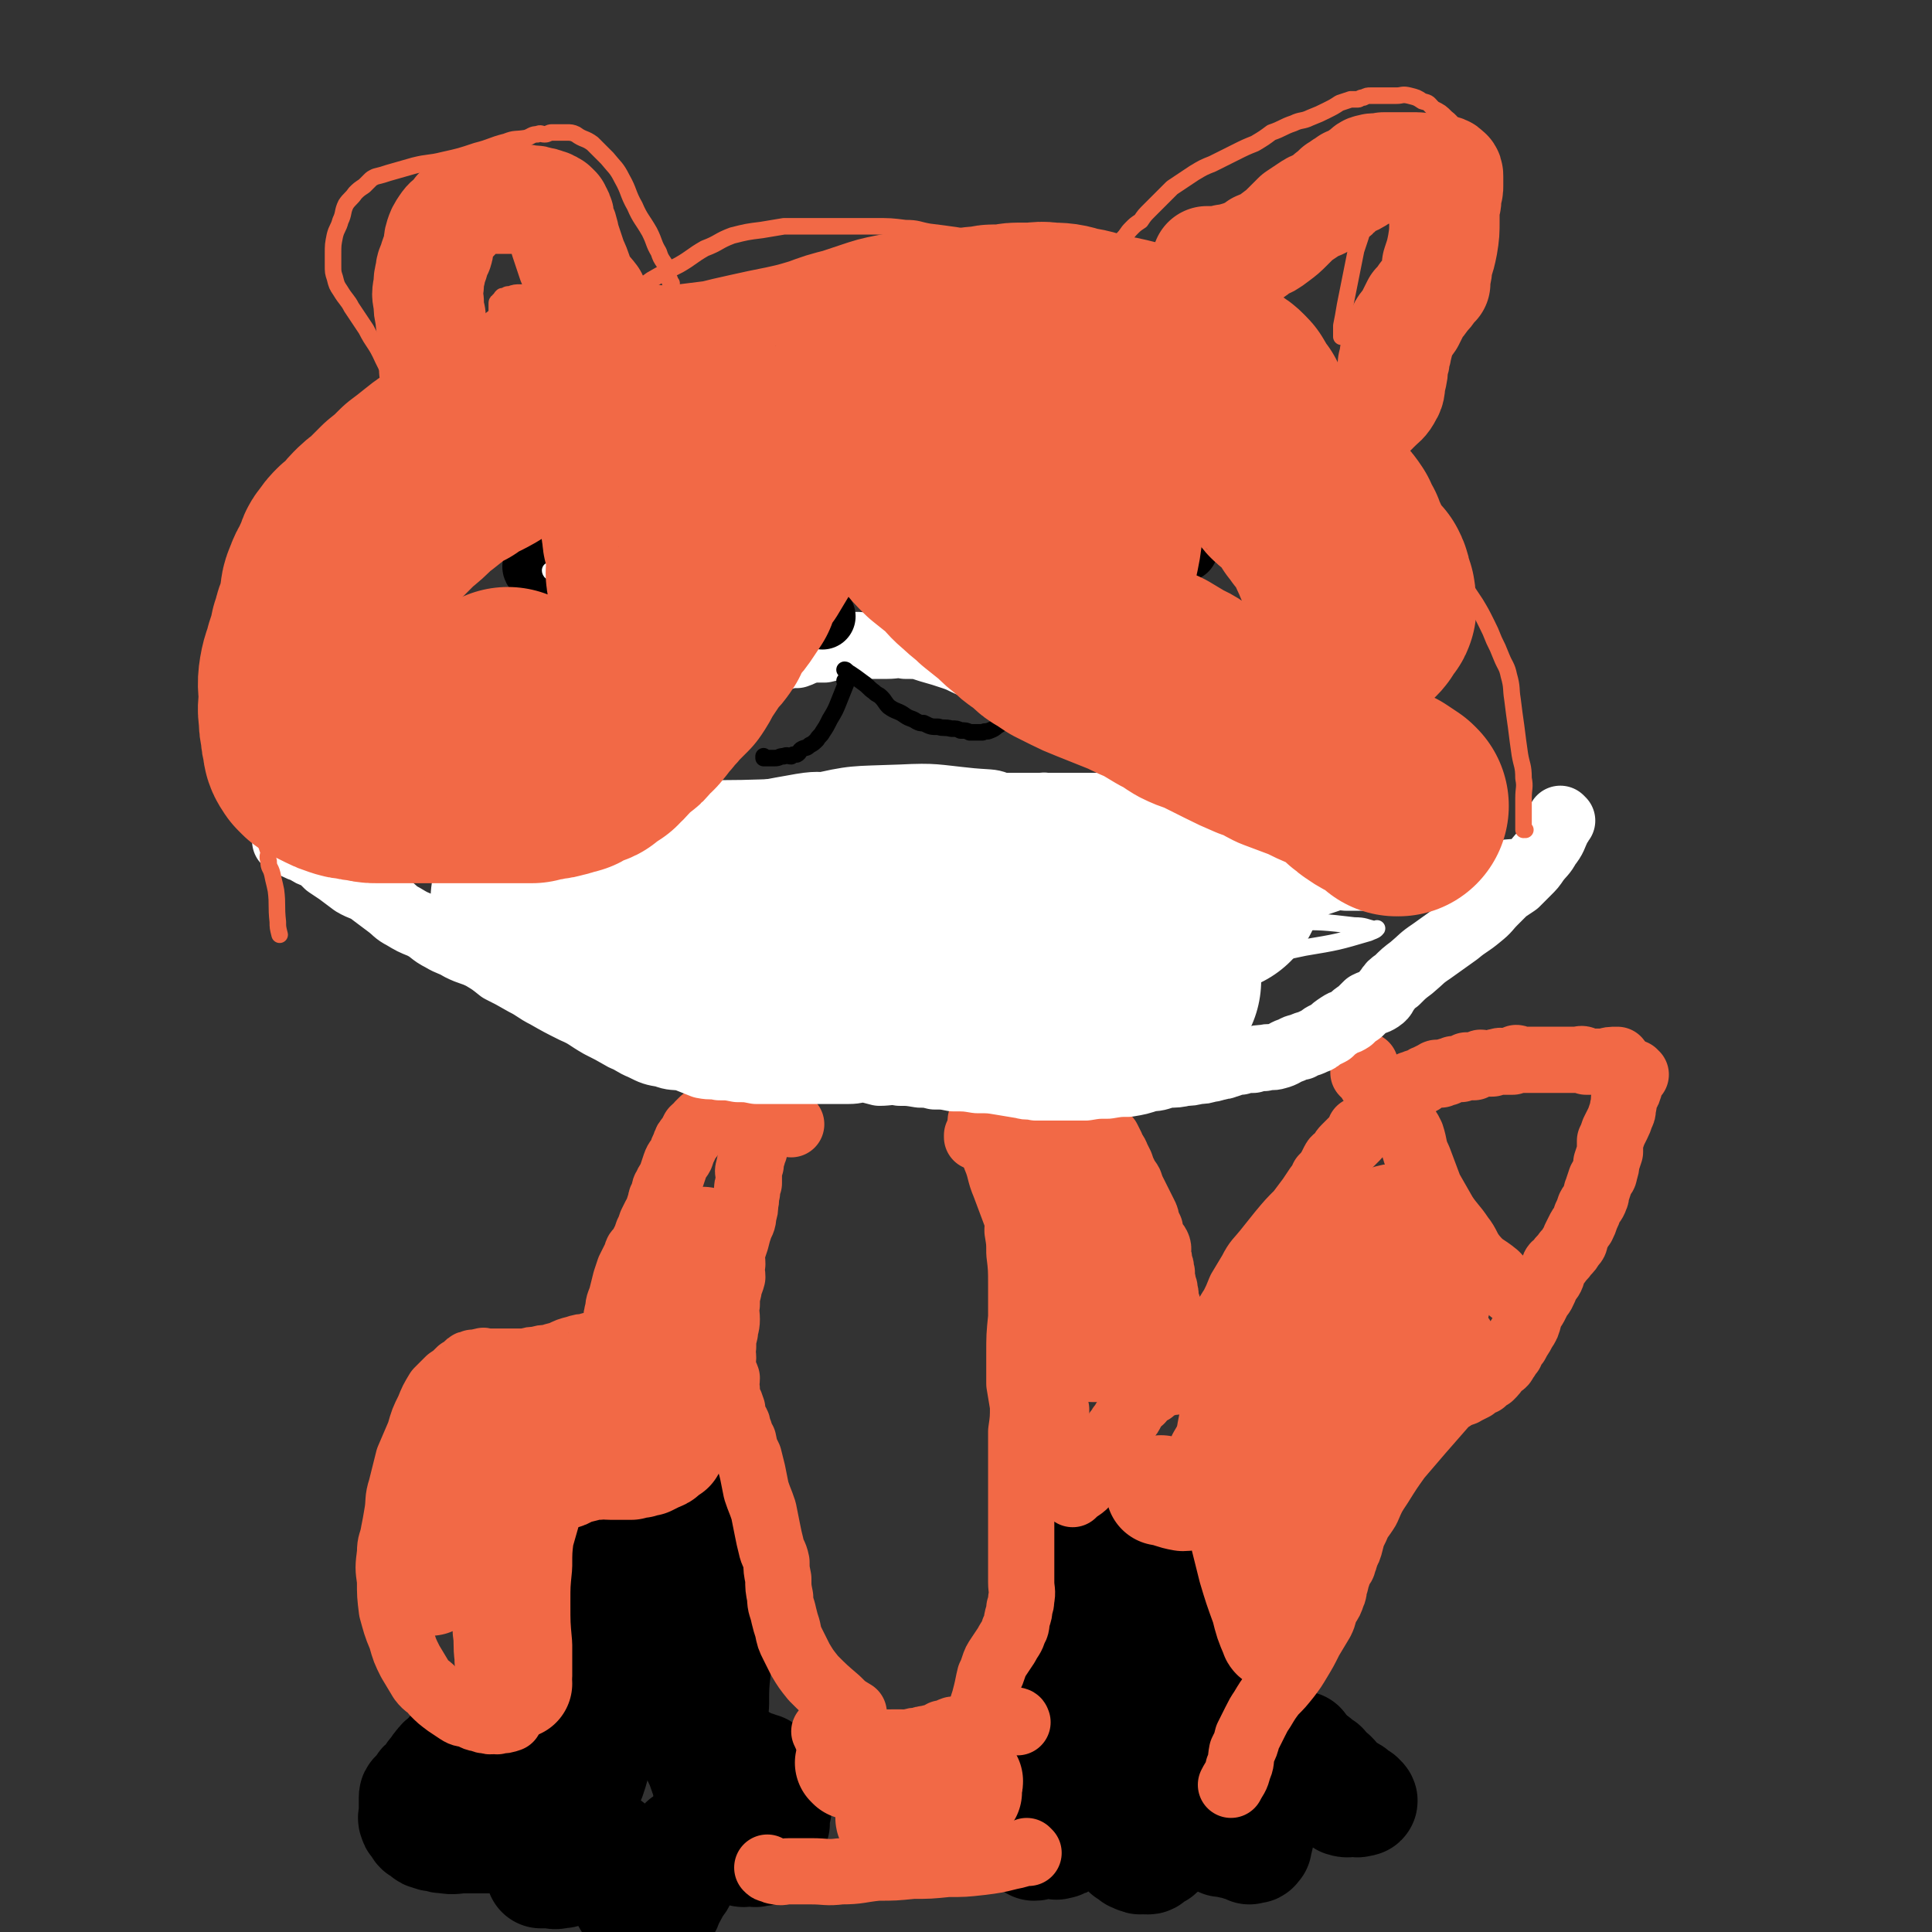 <svg viewBox='0 0 1050 1050' version='1.1' xmlns='http://www.w3.org/2000/svg' xmlns:xlink='http://www.w3.org/1999/xlink'><rect x="0" y="0" width="1050" height="1050" fill="#333333" stroke="none"/><g fill='none' stroke='#000000' stroke-width='60' stroke-linecap='round' stroke-linejoin='round'><path d='M650,935c0,0 -1,-1 -1,-1 0,0 0,0 0,0 0,0 0,0 0,0 1,1 0,0 0,0 0,0 0,0 0,0 0,0 0,0 0,0 1,1 0,0 0,0 0,0 0,0 0,0 0,0 0,0 0,0 1,1 0,0 0,0 0,0 0,0 0,0 0,0 0,0 0,0 1,1 0,0 0,0 0,0 0,1 0,0 1,-3 1,-4 2,-8 0,-4 0,-4 0,-8 1,-2 1,-2 1,-4 0,-4 0,-4 1,-7 0,-3 1,-3 1,-6 0,-3 0,-3 0,-5 1,-3 1,-2 1,-5 1,-2 1,-2 0,-4 0,-2 0,-2 -1,-4 0,-3 0,-3 -1,-7 0,-2 0,-2 0,-5 0,-1 0,-1 0,-3 0,-2 1,-2 0,-4 0,-1 0,-1 -1,-2 0,-2 0,-2 -1,-3 0,-2 0,-2 -1,-3 0,-1 0,-1 -1,-2 0,-1 0,-1 -1,-3 0,-1 0,-1 -1,-1 0,-1 0,-1 -1,-2 0,-1 0,-1 -1,-1 -1,-2 -1,-1 -2,-2 0,-1 0,-1 -1,-1 -1,-1 -1,-1 -2,-1 -1,-1 0,-2 -1,-3 -1,-1 -1,0 -2,-1 -2,-1 -2,-1 -3,-2 -2,-1 -2,0 -4,-1 0,0 0,0 -1,0 -1,-1 -1,-1 -2,-1 -1,-1 -1,-1 -2,-1 -2,-1 -2,-1 -4,-1 -2,-1 -2,0 -3,0 -2,-1 -2,0 -3,0 -1,-1 -1,-1 -2,-1 -1,-1 -1,0 -2,0 -1,0 -1,0 -2,0 -1,0 -1,-1 -2,0 -2,0 -2,0 -3,1 -1,0 -1,0 -2,0 -2,0 -2,0 -3,1 -1,0 -1,1 -2,1 -1,1 -1,1 -2,2 -2,2 -2,2 -3,3 -2,2 -2,2 -3,4 -1,1 -2,1 -3,2 -1,2 -1,2 -2,4 0,1 0,1 -1,2 0,1 0,1 -1,2 0,2 0,2 -1,4 0,1 0,1 -1,2 0,1 0,1 -1,3 0,2 0,2 0,4 0,1 0,1 0,2 0,1 1,2 0,3 0,2 0,2 -1,4 0,1 0,1 0,2 0,2 1,2 0,3 0,3 0,3 -1,6 0,1 1,1 0,2 0,1 0,1 -1,3 0,2 0,2 0,4 0,2 0,2 0,3 0,2 0,2 0,3 0,2 0,2 0,3 0,1 0,1 0,2 0,1 0,1 0,2 0,1 0,1 0,2 0,1 0,1 0,1 0,2 0,2 0,3 0,1 0,1 0,2 0,2 0,2 0,3 0,1 0,1 0,2 0,1 1,1 0,2 0,1 0,1 -1,2 0,0 1,0 0,0 0,2 0,2 0,3 0,1 0,1 -1,2 0,1 0,1 -1,2 0,1 0,1 0,2 0,1 0,1 0,2 0,1 0,1 0,2 0,1 0,1 0,1 0,1 1,1 0,2 0,0 0,0 -1,1 0,0 0,1 0,1 0,1 1,1 0,1 0,2 0,2 -1,3 0,0 0,0 0,1 0,1 0,1 -1,2 0,1 0,1 -1,2 0,1 1,1 0,1 0,1 -1,1 -1,2 -1,1 -1,1 -1,2 -1,1 -1,1 -1,1 -1,1 0,1 -1,1 0,2 0,1 -1,3 0,0 1,0 0,1 0,0 0,0 -1,1 0,0 0,0 -1,0 0,0 0,0 0,1 0,1 0,1 -1,2 -1,1 -1,1 -2,1 -1,1 -1,1 -1,2 -1,1 -1,1 -2,2 0,1 0,1 0,1 -1,1 0,1 -1,2 0,1 0,1 -1,2 0,1 0,1 -1,1 0,1 0,1 -1,3 0,1 0,1 0,2 1,0 0,0 0,1 0,1 0,1 0,2 0,1 0,1 0,2 0,0 0,0 0,1 0,1 0,1 0,2 1,1 1,1 1,2 1,1 1,1 1,2 1,1 1,1 1,1 1,1 1,1 1,1 1,1 0,1 0,2 1,0 1,-1 1,-1 2,1 2,1 3,1 1,1 1,1 2,2 0,0 0,1 0,1 1,0 1,0 2,-1 1,0 1,0 2,0 1,0 1,0 1,0 1,0 1,0 1,0 1,0 1,0 2,0 2,0 2,0 3,0 1,0 1,1 2,0 2,0 2,0 2,-1 1,0 1,0 2,-1 0,0 1,0 2,-1 0,0 0,-1 0,-2 2,-1 2,-1 4,-2 1,-1 1,-1 2,-1 1,0 1,0 1,-1 1,0 1,0 1,-1 1,0 1,0 2,-1 1,0 1,0 1,-1 1,0 1,1 1,0 1,0 1,0 1,-1 0,0 0,0 0,0 1,0 1,0 2,0 1,0 1,0 2,0 0,0 0,0 0,0 0,0 0,0 0,0 0,0 0,0 0,0 1,1 1,1 1,1 1,1 1,1 1,1 1,0 1,0 1,0 1,1 1,2 1,2 1,1 1,0 1,0 1,1 1,1 1,1 1,1 1,1 1,1 1,1 1,1 1,3 1,1 1,1 1,2 1,0 1,0 1,0 1,1 1,1 2,1 0,1 0,2 0,3 1,1 1,1 2,2 1,1 1,1 2,1 1,1 1,1 2,2 1,0 1,0 1,0 1,1 1,1 2,1 1,1 1,0 2,0 0,0 0,0 0,0 1,0 1,0 1,0 0,0 0,0 0,0 1,1 0,0 0,0 1,0 2,1 3,0 0,0 0,0 0,-1 1,0 1,0 2,-1 1,0 1,0 2,-1 1,0 1,0 1,-1 2,-1 2,-1 3,-2 1,-1 1,-1 1,-2 1,0 1,0 1,-1 1,0 1,0 1,-1 1,0 1,0 1,-1 1,0 1,0 1,-1 1,0 1,0 2,-1 1,-1 1,0 3,-1 1,0 1,-1 3,-1 0,0 0,0 0,0 1,1 1,0 2,0 1,0 1,0 1,0 1,0 1,0 2,0 1,1 1,1 2,1 1,0 1,0 1,0 1,1 1,0 1,0 1,0 1,0 1,0 1,1 1,1 1,1 1,1 1,0 2,0 0,1 0,1 1,1 0,1 1,1 1,1 1,1 1,1 2,1 1,1 1,1 1,1 2,0 2,0 3,0 0,1 0,0 1,0 1,1 1,1 3,1 2,1 2,1 4,1 1,0 1,0 2,0 0,0 0,0 0,0 1,1 1,1 2,2 1,0 1,-1 1,-1 0,0 0,0 0,0 1,0 1,0 2,0 0,0 0,0 0,0 0,1 -1,0 -1,0 0,0 1,0 2,-1 0,0 0,0 0,-1 0,0 0,0 0,-1 1,-2 1,-2 1,-3 1,-2 0,-2 0,-3 0,-1 0,-1 0,-3 1,-1 1,-1 1,-3 1,-1 1,-1 1,-3 1,-1 1,-1 1,-3 1,-2 0,-2 1,-4 1,-2 2,-1 3,-3 1,-2 0,-2 1,-4 0,-2 1,-2 1,-5 1,-2 1,-2 2,-4 1,-1 1,-1 2,-3 1,-1 1,-1 2,-3 1,-1 1,-1 1,-2 1,-1 1,-1 1,-2 1,0 1,-1 1,-2 1,0 1,0 1,-1 1,0 0,0 0,-1 1,0 1,0 1,0 0,0 0,0 0,0 1,1 0,0 0,0 0,0 1,0 2,0 1,1 1,0 1,0 '/><path d='M628,983c0,0 -1,-1 -1,-1 0,0 0,0 0,0 0,0 0,0 0,0 1,1 0,1 0,0 -4,-16 -4,-16 -7,-32 -1,-10 -1,-10 -1,-20 0,-7 1,-7 2,-15 1,-6 1,-6 2,-11 1,-3 0,-3 1,-5 1,-2 1,-2 3,-3 1,0 1,0 2,-1 1,0 1,0 2,0 2,1 2,1 4,2 4,2 4,1 7,4 3,3 2,4 4,9 3,4 3,4 5,9 1,4 1,4 1,9 1,6 0,6 0,13 -1,7 0,7 -1,14 -2,5 -2,5 -5,9 -2,4 -2,4 -6,6 -3,3 -3,3 -7,4 -3,0 -3,0 -6,-2 -4,-1 -5,-1 -7,-4 -3,-5 -3,-6 -4,-11 -1,-8 0,-8 0,-15 0,-6 0,-6 1,-13 1,-4 0,-4 2,-9 1,-2 1,-2 2,-4 1,-1 1,-1 1,-1 2,-1 2,-2 3,-2 3,-2 3,-1 5,-2 0,0 0,0 0,-1 '/><path d='M627,907c0,0 -1,-1 -1,-1 0,0 0,0 0,0 0,0 0,0 0,0 1,1 0,0 0,0 0,0 1,1 0,0 -3,-4 -4,-5 -8,-10 -4,-7 -4,-7 -8,-14 -1,-2 -2,-1 -2,-3 -1,-1 -1,-1 -1,-2 0,-2 0,-2 0,-4 0,-2 0,-2 0,-4 1,-2 1,-2 1,-5 1,-4 0,-4 0,-8 1,-2 1,-2 1,-3 '/><path d='M372,825c0,0 -1,-1 -1,-1 0,0 0,0 1,1 0,0 0,0 0,0 0,0 -1,-1 -1,-1 0,0 0,0 1,1 0,0 0,0 0,0 0,0 -1,-1 -1,-1 0,0 0,0 1,1 0,0 0,0 0,0 0,0 -1,-1 -1,-1 0,0 0,0 1,1 0,0 0,0 0,0 0,0 -1,-1 -1,-1 0,0 0,0 1,1 0,0 0,0 0,0 1,4 1,5 3,9 1,3 2,3 2,6 1,3 1,3 2,5 0,3 1,3 2,7 1,4 1,4 2,9 0,5 -1,5 0,10 0,5 0,5 1,11 0,3 0,3 0,6 0,2 -1,2 0,4 0,2 0,2 1,4 0,2 0,2 0,4 0,2 0,2 0,4 0,2 0,2 0,4 0,2 0,2 0,4 0,2 0,2 0,4 0,2 0,2 0,5 0,1 0,1 0,3 -1,1 -1,1 -1,3 -1,1 0,1 0,2 0,0 0,0 0,1 0,1 0,1 0,2 0,0 0,0 0,1 0,1 -1,2 0,3 0,2 0,2 1,4 0,1 0,1 0,3 1,1 1,1 1,2 1,2 1,2 3,3 1,2 0,2 2,3 0,1 0,1 1,1 0,1 0,1 1,1 0,1 0,1 0,2 0,0 0,0 0,0 0,0 -1,-1 -1,-1 0,0 0,0 1,1 0,0 0,0 0,0 0,0 -1,-1 -1,-1 0,0 0,1 1,1 1,0 1,0 2,0 2,1 2,1 4,1 2,1 3,1 5,1 2,1 2,2 4,2 1,1 1,1 3,1 1,1 1,1 3,1 0,1 0,1 1,1 1,1 1,1 2,1 0,1 0,1 1,1 0,0 0,0 0,0 1,2 1,2 2,3 0,1 0,1 1,2 0,0 0,0 1,0 0,2 0,2 0,3 0,3 0,3 0,6 0,3 0,3 0,5 -1,4 -1,4 -1,8 -1,3 -1,3 -2,6 0,2 0,2 0,4 -1,1 -1,1 -2,2 0,0 0,0 1,0 0,0 0,0 0,0 0,1 0,1 0,1 0,0 0,0 0,0 -1,1 -1,1 -1,1 -1,0 -1,0 -1,0 -2,1 -2,1 -4,1 -2,1 -2,0 -4,0 -1,0 -1,0 -2,0 -1,0 -2,1 -3,0 -1,0 0,0 -1,-1 -1,0 -2,0 -3,0 0,0 0,0 0,0 -2,0 -2,0 -3,0 -2,0 -2,0 -3,0 -3,0 -3,0 -5,0 -1,0 -1,0 -3,0 -1,0 -1,0 -1,0 -1,0 -1,0 -1,0 -1,0 -1,0 -2,0 -1,0 -1,0 -1,0 -1,0 -1,0 -1,0 -2,0 -2,1 -3,0 0,0 1,0 1,-1 -1,0 -1,0 -2,0 -1,0 -1,0 -1,-1 0,0 0,0 0,0 0,1 0,1 -1,0 0,-1 0,-1 0,-1 0,0 0,0 0,-1 0,0 0,0 0,0 0,1 -1,0 -1,0 0,0 0,0 1,0 0,0 0,0 0,0 0,1 -1,0 -1,0 0,0 0,0 1,0 0,0 0,0 0,0 0,1 -1,0 -1,0 0,1 1,1 1,3 -1,4 -1,4 -1,7 -1,4 0,4 -1,7 -1,5 -2,5 -4,8 -2,4 -2,4 -4,7 -1,2 0,2 -1,3 -1,2 -1,1 -2,2 -1,1 -1,1 -1,1 -1,1 -1,0 -2,0 -3,1 -3,1 -5,1 -1,1 -1,1 -3,0 -1,0 -1,0 -2,-1 -1,-1 -1,-1 -3,-3 -1,-2 -2,-1 -3,-3 -1,-2 -1,-2 -2,-4 -1,-1 -1,-1 -1,-2 -1,-1 -1,-1 -2,-3 -1,-2 -1,-2 -2,-4 -1,-2 -1,-2 -1,-4 -1,-2 -1,-2 -1,-4 -1,-1 0,-1 0,-3 0,-1 0,-1 0,-2 -1,-1 -1,-1 -2,-2 0,0 1,0 1,-1 0,0 0,0 0,-1 0,0 0,0 0,0 0,1 -1,0 -1,0 0,0 0,0 1,0 0,0 0,0 0,0 0,1 -1,0 -1,0 0,0 0,0 1,0 0,0 0,0 0,0 0,1 -1,0 -1,0 0,0 1,0 1,0 -2,2 -2,2 -4,4 -3,3 -3,3 -6,5 -3,2 -3,2 -6,3 -3,2 -3,2 -6,2 -3,1 -3,1 -5,1 -3,1 -3,0 -5,0 -1,0 -1,0 -2,0 0,0 0,0 0,0 -2,0 -2,0 -3,0 0,0 0,0 0,0 0,0 0,0 0,0 0,0 0,0 0,-1 0,0 0,0 0,-1 0,-1 0,-1 0,-2 0,-1 0,-1 0,-3 0,-2 0,-2 0,-4 0,-3 0,-3 0,-5 0,-4 0,-4 0,-7 0,-4 0,-4 0,-8 1,-2 1,-2 2,-5 0,-2 0,-2 1,-3 1,-2 1,-2 3,-3 2,-2 2,-2 4,-4 2,-1 2,-1 4,-2 1,0 1,0 2,0 1,0 1,0 2,0 1,0 1,0 2,0 1,0 1,0 2,0 1,0 1,0 2,0 0,0 0,0 0,0 0,1 -1,0 -1,0 0,0 0,0 1,0 0,0 0,0 0,0 0,1 -1,0 -1,0 0,0 1,0 2,-1 1,-1 1,-1 2,-3 2,-6 2,-6 3,-12 1,-8 1,-8 2,-16 1,-9 1,-9 1,-18 0,-9 1,-9 1,-19 0,-8 -1,-8 -1,-17 0,-7 0,-7 0,-14 -1,-5 0,-5 -1,-10 0,-3 -1,-3 -1,-7 0,-2 0,-2 0,-5 0,-2 0,-2 0,-4 0,-2 0,-2 0,-3 0,-1 0,-1 0,-3 0,-1 0,-1 0,-2 0,0 0,0 0,0 0,-1 0,-1 0,-1 0,-1 -1,-1 0,-2 0,0 0,0 1,0 0,0 0,0 0,0 0,-1 0,-1 0,-1 0,0 0,0 0,0 1,-1 1,-1 1,-1 1,-1 1,0 1,0 1,-1 1,-1 2,-1 1,-1 1,-1 2,-1 1,-1 1,-1 2,-1 1,-1 1,-1 2,-1 0,-1 0,0 1,0 1,-1 1,-1 2,-1 1,-1 1,0 2,0 1,0 1,0 2,0 0,0 0,0 1,0 2,0 2,0 3,0 2,0 2,-1 3,0 1,0 1,0 2,1 2,0 3,0 4,1 2,1 2,2 4,3 1,0 1,0 2,1 1,1 1,2 3,3 2,1 2,0 4,2 1,1 1,2 2,3 2,2 2,1 4,2 1,1 1,1 2,2 '/><path d='M386,984c0,0 -1,-1 -1,-1 0,0 0,0 1,0 0,0 0,0 0,0 0,1 -1,0 -1,0 0,0 0,0 1,0 0,0 0,0 0,0 0,1 -1,0 -1,0 0,0 0,0 1,0 0,0 0,0 0,0 0,1 -1,1 -1,0 0,-15 1,-15 2,-31 0,-13 0,-13 1,-26 0,-9 0,-10 1,-19 0,-4 0,-4 1,-8 0,-1 0,-1 0,-2 0,0 0,0 0,0 0,1 -1,0 -1,0 0,0 1,0 1,0 -1,1 -1,1 -1,1 '/><path d='M377,948c0,0 -1,-1 -1,-1 0,0 0,0 1,0 0,0 0,0 0,0 0,1 -1,0 -1,0 0,0 0,0 1,0 0,0 0,0 0,0 0,1 -1,-1 -1,0 2,5 2,6 5,12 3,9 3,8 7,17 2,5 2,5 4,10 0,2 0,2 1,4 0,0 0,0 0,0 0,0 -1,-1 -1,-1 '/><path d='M273,945c0,0 -1,-1 -1,-1 0,0 0,0 1,0 0,0 0,0 0,0 0,1 -1,0 -1,0 0,0 0,0 1,0 0,0 0,0 0,0 0,1 -1,0 -1,0 0,0 0,0 1,0 0,0 0,0 0,0 0,1 -1,0 -1,0 0,0 0,0 1,0 0,0 0,0 0,0 -1,0 -1,0 -2,0 -5,0 -5,0 -9,0 -3,1 -4,0 -7,1 -3,2 -3,2 -6,4 -3,2 -3,3 -5,5 -2,3 -3,2 -5,5 -2,2 -1,2 -3,4 -2,2 -2,3 -3,5 -1,1 -2,1 -3,2 -1,2 -1,2 -2,3 -1,1 -1,1 -2,2 -1,1 -1,1 -1,2 0,1 0,1 0,2 0,2 0,2 0,3 0,1 0,1 0,2 0,1 0,1 0,2 0,1 -1,2 0,3 0,2 1,1 2,3 1,1 0,1 1,2 0,0 1,0 1,0 1,1 1,1 2,2 1,1 1,1 2,1 2,1 2,1 4,1 3,1 3,1 5,1 5,1 5,0 10,0 5,0 5,0 11,0 5,0 5,0 9,0 5,0 5,0 9,0 3,0 3,0 7,0 2,0 2,0 4,0 2,0 2,0 3,0 0,0 0,0 1,0 0,0 0,0 0,0 0,0 0,0 1,0 0,0 0,0 0,0 0,0 0,0 1,0 0,1 0,1 1,1 0,1 0,0 1,0 0,0 0,0 1,0 0,0 0,0 0,0 0,0 0,0 1,0 0,0 0,0 0,0 '/><path d='M716,958c0,0 -1,-1 -1,-1 0,0 0,0 0,0 0,0 0,0 0,0 1,1 0,0 0,0 0,0 0,0 0,0 0,0 0,0 0,0 1,1 0,0 0,0 0,0 0,0 0,0 0,0 0,0 0,0 1,2 1,2 1,3 4,3 4,2 8,5 3,3 2,3 6,6 1,1 1,1 3,2 2,1 2,1 3,2 1,1 1,1 2,2 0,0 0,0 0,0 1,0 1,0 1,0 1,1 0,1 0,1 1,1 1,0 1,0 1,1 0,1 0,1 0,0 0,0 0,0 -2,0 -2,1 -3,0 -4,0 -4,1 -7,0 -3,-2 -3,-2 -5,-5 -2,-2 -3,-2 -4,-5 -1,-2 -1,-3 -2,-5 0,-2 0,-2 0,-4 '/></g>
<g fill='none' stroke='#F26946' stroke-width='36' stroke-linecap='round' stroke-linejoin='round'><path d='M532,618c0,0 -1,-1 -1,-1 0,0 0,0 0,1 0,0 0,0 0,0 1,0 0,-1 0,-1 0,0 0,0 0,1 0,0 0,0 0,0 1,0 0,-1 0,-1 0,0 0,0 0,1 0,0 0,0 0,0 5,0 4,0 9,1 5,0 5,0 10,0 3,0 3,0 7,0 2,0 2,0 4,0 2,0 2,0 4,0 1,0 1,0 3,0 2,0 2,0 3,0 2,-1 2,-1 4,-1 1,-1 1,-1 2,-1 1,-1 1,-1 2,-1 1,-1 1,0 2,0 1,-1 1,-1 2,-1 0,-1 1,0 2,0 1,0 1,0 2,0 1,0 1,0 2,0 0,0 0,0 0,0 0,0 0,0 0,0 1,0 1,0 1,0 0,0 0,0 0,0 2,0 2,0 3,0 0,0 0,0 0,0 0,0 0,0 0,0 1,0 0,-1 0,-1 0,0 1,0 1,0 1,0 1,0 1,0 0,0 0,0 0,0 1,0 0,-1 0,-1 0,0 0,0 0,1 0,0 0,0 0,0 1,0 0,-1 0,-1 0,0 0,0 0,1 1,0 1,0 1,1 1,0 1,-1 1,0 1,0 1,0 2,1 1,1 1,1 3,3 1,2 1,2 2,4 1,3 2,3 3,6 1,2 1,2 2,4 1,3 1,3 2,5 1,3 2,3 3,5 1,3 1,3 2,5 1,2 1,2 2,4 1,2 1,2 2,4 1,2 1,2 2,4 1,2 1,2 1,4 1,2 1,2 2,4 0,2 -1,3 0,5 2,2 3,2 4,4 1,2 0,3 0,5 1,2 1,2 1,4 1,3 1,2 1,5 1,1 0,1 0,3 1,2 1,2 1,4 1,2 1,2 1,4 1,2 0,2 0,3 1,2 1,2 1,3 1,2 1,2 1,4 1,1 1,1 1,2 1,1 0,1 0,2 1,1 1,1 3,3 0,0 0,0 1,1 0,0 -1,1 -1,1 1,1 2,0 3,1 0,0 0,1 0,1 1,1 1,1 2,1 1,1 1,0 1,1 1,0 1,0 1,1 1,0 1,0 2,0 1,0 1,0 1,0 2,0 2,0 3,0 1,0 1,0 1,0 1,0 1,0 2,0 0,0 0,0 0,0 0,0 0,0 0,0 1,0 1,0 2,0 1,0 1,0 1,0 0,0 0,0 0,0 2,-1 2,-1 3,-2 2,-1 2,-1 3,-3 1,-2 1,-2 2,-4 2,-4 2,-4 4,-7 2,-4 2,-4 4,-9 3,-5 3,-5 6,-10 3,-6 4,-6 8,-11 4,-5 4,-5 8,-10 5,-6 5,-6 10,-11 3,-4 3,-4 6,-8 2,-3 2,-3 4,-6 2,-2 2,-3 3,-5 2,-2 2,-2 4,-5 1,-2 1,-2 2,-4 1,-2 2,-1 3,-3 2,-2 1,-2 3,-4 2,-2 2,-2 3,-3 2,-2 2,-2 3,-3 2,-2 1,-2 2,-4 2,-1 2,-1 4,-3 1,-1 1,-1 3,-3 1,-1 1,-1 2,-2 1,-1 1,-1 2,-2 1,-1 1,-1 2,-2 2,-1 2,-2 4,-3 1,-1 1,-1 2,-1 1,-1 1,-1 2,-2 1,-1 2,-1 3,-2 1,-2 1,-2 2,-3 2,-2 2,-2 3,-2 2,-1 2,-1 4,-1 2,-1 2,-2 3,-2 2,-1 2,-1 4,-2 1,0 1,-1 2,-1 1,0 1,1 2,1 1,-1 1,-1 3,-1 1,-1 1,-1 1,-1 2,0 2,0 3,-1 0,0 0,0 0,0 1,0 1,0 2,0 1,0 1,0 1,0 1,0 1,0 1,0 1,-1 1,-1 2,-1 1,-1 1,0 1,0 0,0 0,0 0,0 1,0 0,-1 0,-1 0,0 0,0 0,1 0,0 0,0 0,0 1,0 1,0 1,0 0,0 0,0 0,0 1,0 0,-1 0,-1 0,0 0,1 0,1 1,0 1,0 1,0 0,0 0,0 0,0 1,0 0,-1 0,-1 0,0 0,0 0,1 0,0 0,0 0,0 1,0 1,0 2,0 0,0 0,0 0,0 0,-1 0,-1 1,-1 0,-1 0,0 1,0 0,-1 0,-1 1,-1 1,-1 1,0 2,0 1,0 1,0 1,0 1,0 1,0 2,0 1,0 1,0 2,0 2,-1 2,-1 3,-1 2,-1 2,0 3,0 1,0 1,0 1,0 2,0 2,0 4,0 1,-1 1,-1 2,-2 1,0 1,1 2,1 2,0 2,0 4,0 2,0 2,0 4,0 2,0 2,0 4,0 1,0 1,0 3,0 2,0 2,0 4,0 2,0 2,0 3,0 2,0 2,0 3,0 1,0 1,0 2,0 1,0 1,0 2,0 1,0 1,0 2,0 2,0 2,-1 4,0 0,0 0,0 1,1 2,0 2,0 3,0 3,0 3,0 7,0 3,-1 3,-1 7,-1 '/><path d='M889,584c-1,0 -1,-1 -1,-1 0,0 0,0 0,1 0,0 0,0 0,0 0,0 0,-1 0,-1 0,0 0,0 0,1 0,0 0,0 0,0 0,0 0,-1 0,-1 0,0 0,0 0,1 0,0 0,0 0,0 0,0 0,-1 0,-1 -1,2 -1,3 -2,6 -1,4 -1,4 -3,7 -1,3 0,3 -1,6 0,2 0,2 -1,4 -1,3 -1,3 -2,5 -1,2 -1,2 -2,4 -1,3 -1,3 -2,5 0,3 0,3 0,6 -1,3 -1,3 -2,6 0,2 0,2 -1,5 0,2 -1,2 -2,4 -1,3 -1,3 -2,6 -1,2 0,2 -1,4 -1,3 -2,3 -3,5 -1,3 -1,3 -2,5 -1,3 -1,3 -2,5 -1,1 -1,1 -2,3 -1,2 -1,2 -2,4 0,2 0,2 -2,4 -1,2 -1,2 -3,4 -2,3 -2,2 -4,5 -2,2 -2,1 -3,4 -1,2 0,2 -1,4 -1,2 -2,2 -3,4 -1,1 0,2 -1,3 -1,3 -2,3 -3,5 -1,2 -1,2 -2,4 -2,3 -2,3 -3,6 -1,4 -1,4 -3,7 -2,4 -2,3 -4,7 -2,2 -2,2 -3,5 -2,2 -1,2 -3,4 -1,3 -2,2 -4,4 -2,3 -2,3 -4,5 -2,1 -2,1 -4,3 -3,1 -3,1 -5,3 -2,1 -2,1 -4,2 -1,0 -1,1 -2,1 -3,1 -3,0 -5,1 -3,1 -2,1 -5,2 -2,1 -2,1 -5,2 -2,0 -2,0 -4,1 -2,0 -2,1 -4,1 -3,1 -3,1 -6,1 -3,1 -2,2 -5,3 -1,0 -1,0 -3,1 -2,0 -2,0 -4,1 -1,0 -1,0 -3,1 -1,0 -1,0 -2,1 -1,0 -1,0 -1,1 -1,0 -1,-1 -2,0 -1,0 -1,0 -1,0 0,0 0,0 -1,1 0,0 0,0 0,0 1,0 0,-1 0,-1 0,0 0,0 0,1 0,0 0,0 0,0 1,0 0,-1 0,-1 0,0 0,0 0,1 0,0 0,0 0,0 1,0 0,-1 0,-1 0,0 0,0 0,1 0,0 0,0 0,0 1,0 0,-1 0,-1 0,0 0,0 0,1 '/><path d='M824,702c0,0 -1,-1 -1,-1 0,0 0,0 0,1 0,0 0,0 0,0 1,0 0,-1 0,-1 0,0 0,0 0,1 0,0 0,0 0,0 0,0 -1,0 -1,0 -5,-4 -5,-5 -9,-9 -6,-5 -7,-4 -12,-10 -4,-5 -3,-6 -7,-11 -4,-6 -5,-6 -9,-12 -4,-7 -4,-7 -8,-14 -3,-8 -3,-8 -6,-16 -3,-6 -2,-7 -4,-13 -2,-4 -2,-4 -5,-7 -2,-3 -2,-4 -4,-7 -2,-3 -2,-3 -5,-6 -2,-2 -3,-1 -5,-4 -2,-2 -1,-3 -3,-5 -1,-2 -1,-2 -2,-3 -1,-1 -1,-1 -2,-2 0,-1 0,-1 0,-2 0,-1 1,-1 1,-2 0,0 0,0 0,0 '/><path d='M795,755c0,0 -1,-1 -1,-1 0,0 0,0 0,1 0,0 0,0 0,0 1,0 0,-1 0,-1 0,0 0,0 0,1 0,0 0,0 0,0 1,0 0,-1 0,-1 0,0 0,0 0,1 0,0 0,0 0,0 1,0 0,-1 0,-1 -2,0 -1,1 -3,2 -3,2 -3,1 -7,2 -3,1 -3,1 -6,1 -2,1 -2,1 -5,2 -2,0 -2,0 -4,0 -1,0 -1,0 -3,0 -1,0 -1,0 -3,0 -2,0 -2,0 -3,0 -2,0 -2,0 -3,0 -2,0 -2,0 -3,0 -1,0 -1,0 -2,0 -2,0 -2,0 -3,0 -2,-1 -2,-1 -3,-1 -2,-1 -2,-2 -3,-2 -2,-1 -2,-1 -4,-1 -3,-1 -3,-1 -5,-2 -2,-2 -2,-1 -5,-3 -2,-1 -2,-1 -5,-2 -3,-1 -3,0 -5,-2 -3,-1 -3,-2 -5,-3 -3,-1 -3,0 -5,-1 -3,0 -2,-1 -5,-2 -2,-1 -2,0 -4,0 -4,-1 -4,0 -7,0 -5,0 -5,-1 -9,0 -5,0 -5,0 -10,1 -5,0 -5,0 -10,1 -6,1 -6,1 -11,2 -5,1 -5,1 -9,3 -3,0 -3,1 -6,2 -2,0 -2,0 -5,1 -2,0 -2,0 -3,1 -1,0 -1,0 -2,1 -1,1 -1,1 -2,2 -2,1 -2,1 -4,2 -1,1 -1,1 -2,3 -2,1 -2,1 -3,3 -1,1 -1,1 -2,3 -1,2 -1,2 -2,3 -2,2 -2,2 -3,4 -2,2 -1,2 -3,4 -1,2 -1,2 -3,4 -1,2 -1,2 -3,5 -2,3 -1,3 -3,6 -2,3 -2,3 -4,5 -2,3 -1,4 -3,7 -3,4 -4,3 -8,7 '/><path d='M789,760c0,0 -1,-1 -1,-1 0,0 0,0 0,1 0,0 0,0 0,0 1,0 0,-1 0,-1 0,0 0,0 0,1 -1,1 -1,1 -2,2 -7,8 -7,8 -14,16 -6,7 -6,7 -12,14 -5,7 -5,7 -10,15 -4,6 -4,6 -7,13 -3,5 -4,5 -6,10 -2,4 -2,4 -3,8 -1,4 -1,4 -3,7 0,2 0,2 -1,4 0,2 -1,2 -2,4 -1,3 -1,3 -2,6 0,1 0,1 -1,3 0,2 0,3 -1,5 -1,3 -1,3 -3,6 -2,4 -1,4 -3,8 -3,5 -3,5 -6,10 -3,6 -3,6 -6,11 -3,5 -3,5 -6,9 -4,5 -4,5 -8,9 -3,4 -3,4 -6,9 -2,3 -2,3 -4,7 -2,4 -2,4 -4,8 -1,4 -1,4 -3,8 -1,5 0,5 -2,9 -1,5 -2,5 -4,9 0,0 0,0 0,0 '/><path d='M578,804c0,0 -1,-1 -1,-1 0,0 0,0 0,1 0,0 0,0 0,0 1,0 0,-1 0,-1 0,0 1,1 0,1 0,-3 -1,-3 -1,-6 -1,-8 -1,-9 -2,-18 0,-7 0,-7 0,-14 -1,-4 -1,-4 -1,-8 -1,-3 -1,-3 -1,-6 -1,-3 -2,-3 -3,-6 0,-2 0,-2 0,-5 0,-3 1,-3 0,-6 0,-4 -1,-4 -2,-8 -1,-4 0,-4 -1,-8 -1,-5 -1,-5 -2,-10 0,-6 0,-6 -1,-11 -1,-6 -1,-6 -2,-11 -2,-7 -2,-7 -4,-13 -3,-7 -2,-7 -5,-14 -3,-8 -3,-8 -6,-16 -3,-7 -2,-8 -5,-15 -2,-6 -3,-6 -5,-12 -1,-3 -1,-3 -2,-6 0,-1 0,-1 -1,-1 0,0 0,0 0,0 1,0 0,-1 0,-1 0,0 0,0 0,1 0,0 0,0 0,0 1,0 0,-1 0,-1 0,0 1,0 2,1 1,0 0,1 2,2 1,1 1,1 3,1 1,0 2,0 3,1 3,1 3,2 5,4 4,5 4,5 7,10 0,0 0,0 0,0 '/><path d='M553,936c0,0 -1,-1 -1,-1 0,0 0,0 0,0 0,0 0,0 0,0 1,1 0,0 0,0 0,0 0,0 0,0 0,0 0,0 0,0 1,1 1,0 0,0 -3,0 -3,0 -7,0 -5,1 -5,1 -10,1 -3,1 -3,1 -6,1 -3,1 -3,2 -6,2 -3,1 -3,1 -5,1 -3,1 -3,2 -6,2 -1,1 -1,1 -3,2 -2,0 -2,0 -5,1 -2,0 -2,0 -4,1 -3,0 -3,0 -6,1 -5,0 -5,0 -9,0 -4,1 -4,0 -8,0 -3,0 -3,0 -7,0 -3,0 -3,1 -7,0 -4,0 -4,0 -7,-1 -2,-1 -2,-1 -4,-1 -1,-1 -1,-1 -2,-2 -2,0 -1,-1 -2,-2 0,0 0,0 0,0 '/><path d='M559,1007c0,0 -1,-1 -1,-1 0,0 0,0 0,0 0,0 0,0 0,0 1,1 0,0 0,0 0,0 0,0 0,0 0,0 0,0 0,0 -4,2 -4,2 -9,3 -8,2 -8,2 -16,3 -9,1 -9,1 -18,1 -10,1 -10,1 -19,1 -10,1 -10,1 -19,1 -10,1 -10,2 -20,2 -8,1 -8,0 -16,0 -6,0 -6,0 -12,0 -4,0 -4,1 -7,0 -1,0 -1,0 -3,-1 -1,0 -1,0 -2,-1 0,0 0,0 0,0 '/><path d='M464,932c0,0 -1,-1 -1,-1 0,0 0,0 1,0 0,0 0,0 0,0 0,1 -1,0 -1,0 0,0 0,0 1,0 0,0 0,0 0,0 -5,-3 -5,-3 -9,-7 -7,-6 -7,-6 -13,-12 -4,-5 -4,-5 -7,-10 -2,-4 -2,-4 -4,-8 -2,-4 -2,-4 -3,-9 -1,-3 -1,-3 -2,-7 -1,-5 -2,-5 -2,-10 -1,-5 -1,-5 -1,-10 -1,-5 -1,-5 -1,-9 -1,-5 -2,-4 -3,-9 -1,-4 -1,-4 -2,-9 -1,-5 -1,-5 -2,-10 -2,-6 -2,-5 -4,-11 -1,-5 -1,-5 -2,-10 -1,-4 -1,-4 -2,-8 -2,-4 -2,-4 -3,-9 -2,-3 -1,-3 -3,-7 0,-3 -1,-2 -2,-5 -1,-3 -1,-3 -1,-5 -1,-3 -1,-3 -2,-5 -1,-3 -1,-3 -1,-6 -1,-3 0,-3 0,-6 -1,-3 -2,-3 -2,-6 -1,-2 0,-3 0,-5 0,-3 -1,-3 0,-6 0,-4 0,-4 1,-8 0,-3 1,-3 1,-7 0,-4 -1,-4 0,-8 0,-4 0,-4 1,-8 0,-3 1,-3 2,-7 0,-3 -1,-3 0,-7 0,-4 -1,-4 0,-7 1,-3 1,-3 2,-6 1,-4 1,-4 2,-7 1,-3 2,-3 2,-7 1,-3 1,-3 1,-6 1,-3 0,-3 1,-6 0,-3 0,-3 1,-5 0,-2 0,-2 0,-4 0,-2 -1,-2 0,-4 0,-1 0,-1 1,-2 0,-1 -1,-1 0,-2 0,-1 0,-1 1,-3 0,-1 -1,-1 0,-2 0,-1 0,-1 1,-1 0,-1 -1,-2 0,-3 0,-1 1,-1 1,-2 1,-1 1,-1 1,-1 0,-1 0,-1 0,-1 0,-1 0,-1 0,-1 0,-1 0,-1 0,-3 0,-1 0,-1 0,-2 0,0 0,0 0,-1 0,0 0,0 0,0 0,0 -1,0 0,-1 0,0 0,0 0,-1 0,0 0,0 1,0 0,0 0,0 0,0 0,-1 0,-1 0,-2 0,0 0,0 0,0 '/><path d='M554,669c0,0 -1,-1 -1,-1 0,0 0,0 0,1 0,0 0,0 0,0 1,0 0,-1 0,-1 0,0 0,0 0,1 0,0 0,0 0,0 1,6 1,6 1,12 1,8 1,9 1,17 0,9 0,9 0,18 -1,10 -1,10 -1,20 0,8 0,8 0,16 1,6 1,6 2,12 0,7 0,7 -1,14 0,7 0,7 0,14 0,7 0,7 0,14 0,6 0,6 0,12 0,5 0,5 0,10 0,4 0,4 0,8 0,4 0,4 0,8 0,4 0,4 0,8 0,4 0,4 0,8 0,4 1,5 0,9 0,2 0,2 -1,5 0,2 0,2 -1,5 -1,4 0,4 -2,7 -1,4 -2,4 -4,8 -2,3 -2,3 -4,6 -2,3 -2,3 -3,6 -1,3 -1,3 -2,5 -1,4 -1,5 -2,9 -1,4 -1,4 -2,7 '/><path d='M430,611c0,0 -1,-1 -1,-1 0,0 0,0 1,1 0,0 0,0 0,0 0,0 -1,-1 -1,-1 0,0 0,0 1,1 0,0 0,0 0,0 0,0 -1,-1 -1,-1 0,0 0,0 1,1 0,0 0,0 0,0 0,0 -1,-1 -1,-1 0,0 0,0 1,1 0,0 0,0 0,0 -6,-2 -6,-2 -11,-4 -4,0 -4,0 -7,-1 -3,0 -3,0 -5,0 -2,-1 -2,-1 -5,-1 -2,-1 -2,0 -4,0 -2,0 -2,0 -3,0 -2,0 -2,-1 -3,0 -2,0 -2,0 -3,1 -2,0 -2,0 -3,1 -2,1 -2,1 -4,2 -1,1 -1,1 -2,2 -1,2 -1,1 -3,3 -1,2 -1,2 -2,4 -2,2 -2,2 -3,5 -1,2 -1,2 -2,5 -1,2 -2,2 -3,5 -1,3 -1,3 -2,6 -1,3 -2,3 -3,6 -1,1 -1,2 -1,4 -1,2 -2,2 -2,5 -1,2 -1,2 -1,4 -1,2 -1,2 -2,3 -1,2 -1,2 -2,4 -1,3 -1,3 -2,5 -1,3 -1,3 -2,5 -1,2 -1,2 -2,4 -1,1 -2,1 -2,3 -1,2 -1,2 -2,4 -1,2 -1,2 -2,4 -1,3 -1,3 -2,6 -1,4 -1,4 -2,8 -1,4 -2,4 -2,8 -1,3 -1,3 -1,7 -1,3 0,3 0,5 0,1 -1,1 -1,2 0,0 0,0 0,1 0,0 0,0 0,0 -2,0 -2,0 -3,1 -1,0 -1,0 -1,1 -1,0 -1,0 -1,1 -1,0 -1,0 -2,0 -1,0 -1,-1 -1,0 -2,0 -2,0 -3,1 -2,0 -2,0 -4,1 -3,0 -3,0 -6,1 -4,1 -4,1 -8,3 -4,1 -4,1 -7,2 -3,0 -3,0 -6,1 -3,0 -3,0 -6,1 -2,0 -2,0 -4,0 -2,0 -2,0 -4,0 -2,0 -2,0 -3,0 -1,0 -1,0 -3,0 -1,0 -1,0 -3,0 -1,0 -1,0 -2,0 -2,0 -2,0 -3,0 -1,0 -1,-1 -2,0 -2,0 -2,0 -4,1 -1,0 -1,-1 -1,0 -2,0 -2,0 -3,1 -2,2 -2,2 -4,3 -3,3 -3,3 -6,5 -3,3 -3,3 -6,6 -3,5 -3,5 -5,10 -3,6 -3,6 -5,13 -3,7 -3,7 -6,14 -2,8 -2,8 -4,16 -2,6 -1,7 -2,13 -1,6 -1,6 -2,11 -1,6 -2,5 -2,11 -1,8 -1,8 0,15 0,8 0,8 1,16 2,7 2,8 5,15 2,7 2,7 5,13 3,5 3,5 6,10 3,4 4,3 7,7 3,3 3,3 7,6 3,2 3,2 6,4 3,2 3,1 6,2 3,1 3,2 6,2 2,1 2,1 4,1 2,1 2,0 4,0 1,0 1,1 2,0 3,0 3,0 6,-1 '/></g>
<g fill='none' stroke='#FFFFFF' stroke-width='36' stroke-linecap='round' stroke-linejoin='round'><path d='M849,446c0,0 -1,-1 -1,-1 0,0 0,0 0,1 0,0 0,0 0,0 1,0 0,-1 0,-1 0,0 0,0 0,1 0,0 0,0 0,0 0,1 0,2 -1,3 -3,6 -2,6 -6,11 -2,4 -3,4 -6,8 -2,3 -2,3 -5,6 -3,3 -3,3 -6,6 -3,2 -3,2 -6,4 -3,3 -3,3 -6,6 -4,4 -3,4 -8,8 -6,5 -6,4 -12,9 -7,5 -7,5 -14,10 -6,4 -5,4 -11,9 -4,3 -4,3 -8,7 -3,2 -3,2 -5,5 -2,2 -1,3 -4,5 -3,2 -3,1 -7,3 -2,2 -2,2 -4,4 -3,2 -3,2 -5,4 -3,2 -3,1 -6,3 -3,2 -3,2 -5,4 -2,1 -2,1 -4,2 -3,2 -2,2 -5,3 -4,2 -4,1 -7,3 -3,0 -3,1 -6,2 -3,1 -3,2 -7,3 -3,1 -4,0 -7,1 -3,0 -3,0 -6,1 -4,0 -4,0 -7,1 -4,0 -4,1 -8,2 -2,1 -2,0 -4,1 -2,0 -2,1 -5,1 -3,1 -3,1 -6,1 -4,1 -4,1 -7,1 -4,1 -5,1 -9,1 -5,1 -5,2 -10,2 -6,2 -6,2 -12,3 -5,0 -5,0 -11,1 -6,0 -6,0 -12,1 -5,0 -5,0 -9,0 -2,0 -2,0 -4,0 -2,0 -2,0 -4,0 -2,0 -2,0 -5,0 -2,0 -2,0 -5,0 -4,-1 -4,0 -7,-1 -6,-1 -6,-1 -12,-2 -6,-1 -6,-1 -13,-1 -6,-1 -6,-1 -13,-1 -5,-1 -5,-1 -10,-1 -4,-1 -4,-1 -8,-1 -6,-1 -6,-1 -11,-1 -5,-1 -6,0 -11,0 -4,-1 -4,-1 -7,-2 -5,0 -5,1 -10,1 -4,0 -4,0 -8,0 -4,0 -4,0 -8,0 -4,0 -4,0 -8,0 -4,0 -4,0 -7,0 -5,0 -5,0 -9,0 -5,0 -5,0 -10,0 -5,-1 -5,-1 -10,-1 -5,-1 -5,-1 -10,-1 -4,-1 -4,0 -9,-1 -5,-2 -5,-2 -10,-4 -6,-1 -6,0 -11,-2 -6,-1 -6,-1 -12,-4 -5,-2 -5,-3 -10,-5 -7,-4 -7,-4 -13,-7 -7,-4 -7,-5 -14,-8 -8,-4 -8,-4 -15,-8 -6,-3 -6,-4 -12,-7 -7,-4 -7,-4 -13,-7 -5,-4 -5,-4 -10,-7 -6,-3 -6,-2 -12,-5 -5,-3 -5,-2 -10,-5 -6,-3 -5,-4 -11,-7 -5,-2 -5,-2 -10,-5 -4,-2 -4,-3 -8,-6 -4,-3 -4,-3 -8,-6 -5,-4 -6,-3 -11,-6 -4,-3 -4,-3 -8,-6 -3,-2 -3,-2 -6,-4 -3,-3 -3,-3 -6,-5 -3,-1 -3,-1 -6,-3 -3,-1 -3,-1 -5,-2 -1,-1 -1,-1 -2,-1 -2,-1 -2,-1 -3,-1 0,0 0,0 0,0 0,0 0,-1 -1,-1 0,0 1,0 1,1 0,0 0,0 0,0 0,0 0,-1 -1,-1 0,0 1,0 1,1 0,0 0,0 0,0 1,-1 1,-1 2,-2 3,-1 3,0 5,-1 2,0 2,0 4,-1 1,-1 1,-1 2,-1 1,0 1,0 2,0 1,-1 1,-1 3,-1 2,-1 1,-2 3,-2 2,-1 3,-1 5,-1 3,-1 3,-1 6,-2 3,0 3,1 6,1 6,0 6,0 11,0 5,0 5,0 9,0 5,0 5,0 10,0 4,0 4,0 8,0 3,0 3,0 7,0 4,-1 5,-1 9,-1 4,-1 4,-1 8,-2 4,-1 4,-1 8,-1 4,-1 4,-2 8,-2 4,-1 4,-1 8,-1 5,-1 4,-1 8,-3 4,-1 4,0 8,-2 2,0 2,-1 5,-2 3,-1 3,-1 7,-2 3,-1 3,-1 6,-2 1,0 1,-1 3,-1 3,-2 3,-2 5,-3 3,-1 3,-1 5,-2 2,-1 2,-2 4,-3 2,-1 2,-1 4,-2 2,-2 3,-2 5,-3 2,-2 1,-2 3,-3 2,-2 2,-2 4,-3 2,-2 2,-3 4,-5 2,-2 2,-2 4,-3 2,-1 3,-1 5,-2 2,-1 2,-1 4,-2 1,-1 1,-1 2,-2 1,-1 1,-1 2,-2 2,-1 2,0 3,-1 2,-1 1,-1 3,-2 1,-1 0,-1 2,-2 1,-1 1,-1 3,-2 1,-2 1,-2 3,-4 2,-1 2,-1 4,-3 1,-1 1,-1 2,-3 1,-1 1,-2 3,-3 2,-2 2,-1 5,-3 1,-1 1,-1 3,-3 1,-1 2,-1 3,-2 2,-1 2,-1 3,-2 1,-1 1,0 2,-1 1,-1 1,-1 2,-1 1,-1 1,-1 3,-1 1,-1 1,-1 2,-1 1,-1 1,-1 3,-1 1,-1 1,-1 3,-1 1,-1 1,0 2,0 2,-1 2,-1 4,-1 2,-1 2,-1 4,-1 2,0 2,0 3,0 3,-1 2,-1 5,-2 3,-1 3,-1 6,-1 2,0 2,0 4,0 4,-1 4,-1 7,-1 4,-1 4,-1 7,-1 5,-1 5,0 10,0 5,0 5,0 10,0 5,0 5,-1 10,0 7,0 7,0 13,2 7,2 7,2 13,4 6,2 6,3 12,5 3,2 4,1 7,2 3,1 2,1 5,2 2,1 2,1 5,2 2,0 2,0 4,1 2,0 2,1 4,2 2,0 2,0 4,1 2,0 2,-1 3,0 3,0 3,0 5,1 2,0 2,0 4,1 2,1 2,1 4,2 3,1 4,1 7,2 2,0 2,0 4,1 3,0 3,-1 6,0 3,1 3,2 6,3 3,1 3,1 6,2 1,0 1,0 3,1 2,0 2,0 3,0 1,1 1,1 2,2 1,0 1,0 2,1 1,0 1,0 1,0 1,0 1,0 2,1 2,1 2,1 4,2 1,1 2,0 3,1 1,1 1,1 2,2 1,1 1,1 2,2 0,1 0,1 1,2 1,1 2,1 3,3 1,1 1,1 2,2 1,2 1,2 2,4 1,2 1,2 2,3 1,2 1,2 2,4 1,1 1,1 2,3 2,1 2,1 4,3 1,2 0,2 2,4 1,2 2,2 4,4 2,2 1,2 3,4 2,3 2,4 5,6 2,3 2,3 5,6 3,2 3,2 5,4 3,3 3,4 6,6 3,2 3,2 6,3 4,2 4,2 8,4 3,2 3,3 6,4 3,2 3,2 6,3 3,1 3,1 7,2 3,1 3,1 7,3 3,1 3,1 6,2 2,1 2,0 5,1 3,1 3,1 6,1 5,0 5,0 10,0 4,0 4,0 8,0 6,0 6,0 11,0 5,0 5,0 10,0 3,0 3,0 7,0 3,0 3,0 6,0 3,0 3,0 6,0 2,0 2,0 4,0 2,0 3,0 5,0 1,-1 0,-1 1,-2 3,0 3,1 6,1 1,0 1,0 3,0 1,0 1,0 3,0 2,-1 2,-1 4,-1 3,-1 3,-1 7,-1 0,0 0,0 1,0 '/></g>
<g fill='none' stroke='#000000' stroke-width='36' stroke-linecap='round' stroke-linejoin='round'><path d='M447,335c0,0 -1,-1 -1,-1 0,0 0,0 1,1 0,0 0,0 0,0 0,0 -1,-1 -1,-1 0,0 0,0 1,1 0,0 0,0 0,0 0,0 -1,-1 -1,-1 0,0 0,0 1,1 0,0 0,0 0,0 '/></g>
<g fill='none' stroke='#000000' stroke-width='9' stroke-linecap='round' stroke-linejoin='round'><path d='M460,371c0,0 -1,-1 -1,-1 0,0 0,0 1,1 0,0 0,0 0,0 0,0 -1,-1 -1,-1 0,0 0,0 1,1 0,0 0,0 0,0 0,0 -1,-1 -1,-1 0,0 0,0 1,1 0,0 0,0 0,0 0,0 -1,-1 -1,-1 0,0 0,0 1,1 0,0 0,0 0,0 -2,5 -2,5 -4,10 -2,5 -2,5 -5,10 -2,4 -2,4 -4,7 -1,2 -2,2 -3,4 -2,2 -2,2 -4,3 -2,2 -2,1 -4,2 -2,1 -1,2 -3,3 -2,0 -2,0 -3,1 -2,0 -2,-1 -4,0 -3,0 -2,1 -5,1 -2,0 -2,0 -4,0 -1,0 -1,0 -2,0 0,0 0,-1 0,-1 0,0 0,0 0,0 '/><path d='M460,365c0,0 -1,-1 -1,-1 0,0 0,0 1,1 0,0 0,0 0,0 0,0 -1,-1 -1,-1 0,0 0,0 1,1 0,0 0,0 0,0 0,0 -1,-1 -1,-1 1,0 1,1 3,2 3,2 3,2 7,5 3,2 3,3 6,5 2,2 2,1 4,3 2,2 2,3 4,5 4,3 5,2 9,5 3,2 3,1 6,3 2,1 2,1 4,1 4,2 4,2 8,2 3,1 3,0 7,1 3,0 3,0 5,1 3,0 3,0 5,1 2,0 3,0 5,0 1,0 1,0 2,0 2,-1 2,0 4,-1 3,-1 3,-2 5,-3 0,0 0,0 0,0 '/></g>
<g fill='none' stroke='#F26946' stroke-width='9' stroke-linecap='round' stroke-linejoin='round'><path d='M829,451c0,0 -1,-1 -1,-1 0,0 0,0 0,1 0,0 0,0 0,0 1,0 0,-1 0,-1 0,0 0,0 0,1 0,0 0,0 0,0 1,0 0,-1 0,-1 0,0 0,0 0,1 0,0 0,0 0,0 1,0 0,-1 0,-1 0,0 0,0 0,1 0,0 0,0 0,0 0,-2 0,-2 0,-5 0,-6 0,-6 0,-12 0,-6 1,-6 0,-11 0,-7 -1,-7 -2,-13 -1,-7 -1,-7 -2,-15 -1,-7 -1,-7 -2,-15 -1,-6 0,-6 -2,-13 -1,-5 -2,-5 -4,-10 -2,-5 -2,-5 -4,-9 -2,-5 -2,-5 -4,-9 -3,-6 -3,-6 -6,-11 -4,-6 -4,-6 -8,-12 -4,-6 -4,-6 -9,-12 -5,-7 -4,-7 -9,-14 -5,-7 -5,-7 -10,-13 -5,-6 -5,-6 -10,-11 -4,-4 -5,-3 -9,-7 -4,-4 -4,-5 -8,-9 -3,-4 -3,-4 -7,-8 -4,-4 -4,-5 -8,-9 -4,-4 -5,-3 -9,-8 -5,-4 -4,-5 -9,-9 -4,-5 -4,-5 -9,-9 -5,-5 -5,-5 -10,-9 -4,-4 -4,-4 -9,-7 -4,-4 -4,-5 -8,-8 -6,-3 -6,-3 -12,-6 -6,-3 -6,-2 -12,-5 -7,-3 -7,-3 -14,-6 -6,-3 -6,-4 -13,-6 -7,-3 -7,-3 -15,-5 -8,-3 -8,-3 -15,-5 -7,-3 -7,-3 -13,-6 -7,-2 -7,-2 -13,-4 -6,-1 -6,-1 -12,-3 -5,-2 -5,-2 -10,-4 -5,-2 -5,-2 -10,-3 -6,-1 -6,-1 -11,-2 -7,-1 -7,-1 -15,-2 -6,-1 -6,-2 -13,-2 -8,-1 -8,-1 -17,-1 -7,0 -7,0 -14,0 -7,0 -7,0 -14,0 -5,0 -5,0 -11,0 -5,0 -5,0 -10,0 -6,1 -6,1 -12,2 -8,1 -8,1 -16,3 -8,3 -7,4 -15,7 -7,4 -7,5 -14,9 -8,4 -8,4 -15,8 -7,5 -7,5 -14,10 -7,4 -8,3 -15,7 -6,3 -6,4 -12,7 -6,3 -7,3 -13,6 -7,4 -7,3 -13,8 -6,4 -6,4 -11,8 -6,5 -6,5 -11,9 -5,4 -5,5 -9,9 -5,4 -6,3 -10,8 -5,4 -4,5 -8,9 -3,5 -3,5 -7,9 -5,5 -5,5 -10,10 -5,5 -6,4 -10,9 -4,5 -3,6 -7,11 -4,6 -5,5 -10,11 -4,6 -4,6 -9,13 -4,5 -4,5 -8,11 -4,6 -3,6 -7,11 -3,5 -3,5 -7,10 -2,3 -2,3 -5,6 0,1 0,1 -1,2 0,0 0,0 0,0 -1,1 0,1 -1,2 0,0 -1,0 -1,0 -1,0 -1,0 -1,1 0,0 0,0 0,0 0,0 0,-1 -1,-1 0,0 1,0 1,1 0,0 0,0 0,0 0,0 0,-1 -1,-1 0,0 1,0 1,1 0,0 0,0 0,0 -1,0 -1,0 -1,0 0,0 0,0 0,0 0,0 0,-1 -1,-1 0,0 1,0 1,1 0,0 0,0 0,0 0,0 0,0 0,1 0,0 0,0 0,0 0,0 0,-1 -1,-1 0,0 1,0 1,1 0,0 0,0 0,0 0,0 -1,-1 -1,-1 0,0 1,1 2,2 0,0 0,0 0,1 0,0 0,0 0,0 0,0 0,0 0,1 0,0 1,-1 1,0 0,0 0,0 0,1 0,0 0,0 0,0 0,0 0,0 1,0 1,0 1,0 1,1 1,0 1,0 1,1 0,0 0,0 0,0 0,2 0,2 0,5 0,8 0,8 0,16 0,9 0,9 0,18 0,7 0,7 0,14 0,3 0,3 0,6 0,1 0,1 0,2 0,0 0,0 0,1 0,1 0,1 0,2 0,0 0,0 0,0 0,0 0,0 0,1 0,0 0,0 0,0 0,1 0,1 0,1 0,1 -1,1 -1,1 -1,2 0,2 -1,3 0,2 0,2 -1,3 0,2 0,2 -1,3 0,2 0,2 -1,3 -1,2 0,2 -1,4 -1,2 -1,2 -2,4 -1,1 -1,1 -1,3 0,1 0,2 0,3 0,1 -1,1 -1,2 -1,2 -1,2 -1,4 -1,2 -1,2 -1,4 -1,2 -1,2 -1,4 -1,2 -1,2 -1,4 1,3 1,3 2,6 0,2 -1,2 0,5 0,4 1,3 2,7 1,5 1,4 2,9 1,8 0,8 1,17 0,3 0,3 1,7 '/><path d='M602,137c0,0 -1,-1 -1,-1 0,0 0,1 0,1 0,0 0,0 0,0 1,0 0,-1 0,-1 0,0 0,1 0,1 0,0 0,0 0,0 1,0 0,-1 0,-1 0,0 0,1 0,1 4,-3 5,-3 9,-7 3,-3 2,-3 5,-6 2,-2 2,-2 5,-4 2,-3 2,-3 5,-6 3,-3 3,-3 6,-6 2,-2 2,-2 4,-4 1,-1 1,-1 2,-2 3,-2 3,-2 6,-4 3,-2 3,-2 6,-4 5,-3 5,-3 10,-5 6,-3 6,-3 12,-6 6,-3 6,-3 11,-5 5,-3 5,-3 9,-6 6,-2 6,-3 12,-5 4,-2 5,-1 9,-3 5,-2 5,-2 9,-4 4,-2 4,-2 7,-4 3,-1 3,-1 6,-2 2,0 2,0 4,0 1,0 1,-1 3,-1 2,-1 2,-1 4,-1 2,0 2,0 3,0 3,0 3,0 5,0 3,0 3,0 6,0 3,0 3,-1 7,0 4,1 4,1 7,3 4,1 3,1 6,4 4,2 4,2 7,5 4,3 3,4 7,7 3,3 3,2 6,6 3,3 3,3 5,7 1,4 1,5 1,9 1,6 2,6 1,12 0,10 -1,10 -3,19 -2,10 -2,10 -6,19 -3,8 -3,8 -7,16 -5,7 -5,7 -10,14 -3,7 -3,7 -7,14 -3,6 -4,6 -7,12 -3,5 -2,5 -5,11 -1,3 -2,3 -3,7 -1,3 -1,3 -2,5 -1,1 -1,1 -2,3 0,0 0,0 0,0 0,0 0,0 0,0 1,0 0,-1 0,-1 0,0 0,1 0,1 0,0 0,0 0,0 '/><path d='M730,183c0,0 -1,-1 -1,-1 0,0 0,1 0,1 0,0 0,0 0,0 1,0 0,-1 0,-1 0,0 0,1 0,1 0,0 0,0 0,0 1,0 0,0 0,-1 0,-2 0,-2 0,-5 1,-5 1,-5 2,-11 1,-5 1,-5 2,-10 1,-5 1,-5 2,-10 1,-5 1,-5 2,-10 1,-3 1,-3 2,-6 1,-3 1,-3 1,-5 0,-2 0,-2 0,-4 1,-2 1,-2 1,-3 0,-1 0,-1 -1,-2 0,-1 -1,-1 -1,-1 0,-1 1,-1 0,-1 0,-1 -1,-2 -2,-2 -3,-1 -3,-1 -6,0 -3,0 -3,0 -7,1 -4,2 -4,2 -8,4 -4,2 -4,3 -8,5 -4,2 -5,2 -9,4 -4,2 -3,2 -7,4 -3,2 -3,2 -5,4 -3,1 -3,1 -7,3 -3,1 -3,1 -6,3 -2,1 -2,1 -5,3 -3,2 -2,2 -5,4 -3,3 -3,3 -6,6 -2,1 -2,1 -4,3 0,1 0,1 -1,1 0,1 0,1 0,1 0,0 0,0 0,0 1,0 0,-1 0,-1 '/><path d='M220,229c0,0 -1,-1 -1,-1 0,0 1,1 1,1 0,0 0,0 0,0 0,0 -1,-1 -1,-1 0,0 1,1 1,1 0,0 0,0 0,0 0,0 -1,-1 -1,-1 0,0 1,1 1,1 0,0 0,0 0,0 -2,-7 -1,-7 -4,-13 -3,-11 -3,-11 -8,-21 -4,-9 -5,-8 -9,-16 -4,-6 -4,-6 -8,-12 -2,-4 -3,-4 -6,-9 -2,-3 -2,-3 -3,-7 -1,-3 -1,-3 -1,-7 0,-3 0,-3 0,-6 0,-5 0,-5 1,-10 1,-4 2,-4 3,-8 2,-4 1,-5 3,-9 2,-3 3,-3 5,-6 2,-2 2,-2 5,-4 1,-1 1,-1 3,-3 1,-1 1,-1 3,-2 4,-1 4,-1 7,-2 7,-2 7,-2 14,-4 8,-2 8,-1 16,-3 9,-2 9,-2 18,-5 8,-2 8,-3 16,-5 5,-2 5,-1 11,-2 3,-1 3,-2 6,-2 2,-1 2,0 4,0 2,0 2,-1 4,-1 2,0 2,0 4,0 1,0 1,0 2,0 1,0 1,0 2,0 2,0 3,0 5,1 4,3 5,2 9,5 4,4 4,4 8,8 4,5 5,5 8,11 4,7 3,8 7,15 3,7 4,7 8,14 3,6 2,6 5,11 1,3 1,3 3,6 1,2 1,2 2,4 0,2 0,2 0,3 0,1 0,1 1,2 0,0 0,0 0,1 0,0 0,0 0,0 0,0 0,0 1,1 '/><path d='M278,227c0,0 -1,-1 -1,-1 0,0 0,1 1,1 0,0 0,0 0,0 0,0 -1,-1 -1,-1 0,0 0,1 1,1 0,0 0,0 0,0 -1,-3 -1,-3 -2,-5 -2,-8 -2,-8 -3,-17 -1,-7 -1,-7 -1,-15 -1,-5 0,-5 -1,-10 0,-3 -1,-3 -1,-6 -1,-2 0,-2 0,-4 0,-1 0,-1 0,-2 0,-1 0,-1 0,-2 0,-1 0,-1 0,-1 0,-1 0,-1 1,-1 0,-1 0,-1 1,-1 0,-1 0,-1 1,-2 1,0 1,0 1,0 2,-1 1,-1 3,-1 3,-1 3,-1 6,-1 6,0 6,0 12,1 7,1 7,0 14,2 7,3 7,3 14,6 7,4 7,3 14,8 6,4 7,4 12,10 5,5 4,6 8,12 2,4 3,4 4,8 0,2 0,2 0,3 0,0 0,0 0,0 '/></g>
<g fill='none' stroke='#000000' stroke-width='36' stroke-linecap='round' stroke-linejoin='round'><path d='M644,298c0,0 -1,-1 -1,-1 0,0 0,1 0,1 0,0 0,0 0,0 1,0 0,-1 0,-1 0,0 0,1 0,1 0,0 0,0 0,0 1,0 0,-1 0,-1 0,0 0,1 0,1 0,0 0,0 0,0 '/><path d='M292,309c0,0 -1,-1 -1,-1 0,0 0,1 1,1 0,0 0,0 0,0 0,0 -1,-1 -1,-1 0,0 0,1 1,1 0,0 0,0 0,0 0,0 -1,-1 -1,-1 0,0 0,1 1,1 0,0 0,0 0,0 '/></g>
<g fill='none' stroke='#FFFFFF' stroke-width='9' stroke-linecap='round' stroke-linejoin='round'><path d='M654,289c0,0 -1,-1 -1,-1 0,0 0,1 0,1 0,0 0,0 0,0 1,0 0,-1 0,-1 0,0 0,1 0,1 0,0 0,0 0,0 1,0 0,-1 0,-1 '/><path d='M300,311c0,0 -1,-1 -1,-1 0,0 0,1 1,1 0,0 0,0 0,0 0,0 -1,-1 -1,-1 0,0 0,1 1,1 0,0 0,0 0,0 '/><path d='M605,549c0,0 -1,-1 -1,-1 0,0 1,1 0,1 -3,0 -4,0 -8,0 -16,0 -16,-1 -31,0 -17,0 -18,-1 -34,2 -19,3 -18,5 -36,9 -15,3 -14,4 -29,6 -12,1 -12,0 -23,1 -5,1 -5,1 -9,1 -1,0 -1,-1 0,-1 2,-4 2,-6 6,-8 16,-12 16,-13 35,-22 26,-11 27,-11 54,-19 29,-9 29,-8 59,-15 25,-6 25,-6 51,-11 15,-3 15,-3 31,-5 5,-1 5,-1 11,-1 0,0 2,-1 1,0 0,0 -1,1 -2,2 -12,4 -11,5 -23,8 -25,5 -25,5 -50,8 -24,4 -24,3 -49,5 -23,2 -23,2 -45,3 -13,1 -13,0 -26,1 -6,0 -6,0 -11,0 0,0 0,0 0,0 0,0 0,0 0,0 8,-2 8,-3 16,-4 21,-3 22,-3 43,-4 26,-2 26,-2 51,-3 30,-1 30,-1 60,-1 27,-1 27,-1 55,0 18,0 18,0 35,2 6,0 6,1 11,2 1,0 2,-1 1,0 -1,1 -2,1 -4,2 -17,5 -17,5 -35,8 -33,7 -33,7 -65,12 -35,6 -35,7 -70,11 -31,4 -31,5 -63,6 -26,0 -27,0 -52,-3 -16,-3 -16,-3 -31,-9 -6,-2 -8,-3 -10,-8 -1,-4 0,-7 4,-11 14,-13 15,-13 33,-22 26,-15 26,-15 54,-25 33,-13 33,-14 68,-21 34,-7 35,-7 70,-8 31,-1 31,-1 62,4 19,3 19,4 38,11 9,4 12,4 16,11 3,4 2,8 -2,11 -22,14 -25,13 -50,22 -46,15 -46,14 -92,28 -49,14 -49,16 -98,29 -42,10 -42,10 -85,17 -36,5 -36,5 -72,5 -17,1 -18,1 -34,-3 -7,-3 -10,-4 -11,-11 -2,-11 -2,-15 5,-25 13,-19 15,-20 34,-34 27,-19 28,-18 58,-33 29,-15 29,-17 60,-28 26,-9 27,-7 54,-13 16,-3 16,-2 32,-3 6,-1 7,-1 12,1 2,0 2,2 1,4 0,6 1,7 -2,12 -6,14 -4,16 -15,26 -14,15 -16,15 -34,25 -17,9 -18,8 -37,12 -18,3 -19,3 -38,3 -16,1 -16,0 -32,-2 -11,-1 -12,0 -23,-4 -8,-4 -9,-4 -15,-10 -5,-5 -6,-7 -6,-13 0,-10 0,-12 6,-19 10,-12 11,-14 26,-20 23,-8 25,-7 50,-9 25,-1 26,0 51,4 19,3 19,3 38,9 7,2 8,3 14,8 2,2 2,3 1,6 -1,4 -1,6 -5,8 -15,9 -15,10 -32,16 -26,8 -26,9 -53,13 -25,5 -25,4 -50,4 -16,1 -16,1 -32,-1 -11,-2 -12,-2 -21,-7 -5,-3 -8,-5 -8,-10 -1,-8 0,-11 5,-18 11,-12 12,-14 27,-21 22,-12 23,-11 48,-16 25,-6 25,-5 51,-6 20,-1 20,0 40,2 11,1 12,0 21,4 4,1 4,2 5,6 1,4 1,6 -2,10 -8,11 -9,12 -22,21 -17,13 -18,14 -38,22 -23,9 -23,8 -47,13 -18,4 -18,4 -37,6 -13,1 -13,0 -26,0 -11,-1 -11,-1 -21,-4 -7,-1 -10,-1 -13,-6 -3,-5 -2,-8 1,-14 6,-12 7,-13 16,-23 13,-11 13,-12 28,-20 16,-8 17,-8 34,-11 16,-3 16,-2 32,-1 9,0 10,-1 18,2 7,2 8,3 12,8 4,5 4,6 4,13 2,9 2,10 0,18 -4,10 -4,11 -12,19 -9,9 -10,9 -22,14 -18,7 -18,6 -37,9 -16,3 -17,2 -33,3 -20,0 -21,1 -40,-1 -12,-1 -12,-1 -24,-4 -5,-2 -6,-2 -10,-5 -2,-2 -4,-3 -2,-5 3,-6 5,-7 12,-11 21,-10 21,-11 44,-17 29,-8 30,-8 60,-11 29,-3 30,-2 59,0 22,1 23,0 44,5 12,2 12,4 22,10 3,2 3,3 5,7 0,2 1,2 0,4 -1,4 -1,5 -5,7 -16,9 -16,9 -34,15 -18,6 -18,7 -37,10 -18,4 -18,4 -37,4 -15,1 -15,0 -30,-2 -8,-1 -9,0 -15,-4 -3,-2 -6,-3 -4,-7 3,-9 4,-12 14,-18 23,-17 24,-19 52,-29 40,-15 42,-11 84,-23 0,0 0,0 0,0 '/><path d='M519,525c0,0 -1,-1 -1,-1 0,0 1,1 1,1 -11,-1 -12,0 -23,-2 -10,-1 -10,-2 -20,-4 -3,-1 -3,-1 -7,-1 -1,-1 -1,0 -2,0 0,0 0,0 0,0 1,-3 1,-3 3,-5 5,-4 5,-4 10,-9 7,-5 7,-4 14,-9 4,-3 5,-2 8,-5 0,-1 0,-2 0,-2 -6,-2 -7,-2 -14,-2 -23,-1 -23,-1 -46,0 -27,2 -27,2 -54,6 -24,3 -24,4 -49,9 -15,4 -15,3 -30,7 -5,2 -5,2 -11,4 0,0 0,0 0,0 '/></g>
<g fill='none' stroke='#FFFFFF' stroke-width='120' stroke-linecap='round' stroke-linejoin='round'><path d='M564,484c0,0 -1,-1 -1,-1 0,0 0,0 0,1 0,0 0,0 0,0 1,0 0,-1 0,-1 0,0 1,1 0,1 -9,0 -10,-1 -20,1 -14,2 -14,4 -28,6 -11,1 -11,1 -23,1 -13,0 -13,0 -26,0 -12,0 -12,0 -24,-1 -8,0 -8,0 -17,0 -4,0 -4,0 -8,0 -1,0 -1,0 -2,0 0,0 0,0 0,0 0,0 -1,-1 -1,-1 3,0 4,0 8,0 5,-1 5,-1 10,-1 10,0 10,0 19,1 12,1 12,1 24,3 14,2 14,2 28,5 16,4 16,4 32,8 13,4 13,4 26,9 10,3 10,4 20,8 9,3 9,3 18,6 6,2 6,1 12,2 4,1 4,1 8,1 2,1 2,1 3,1 1,0 1,0 2,0 1,0 1,0 1,0 0,0 0,0 0,0 0,0 0,0 0,0 1,0 0,-1 0,-1 0,0 1,1 0,1 -1,-1 -2,-2 -4,-3 -6,-2 -6,-2 -13,-3 -12,-3 -12,-3 -23,-4 -13,-2 -13,-2 -26,-3 -16,-2 -16,-1 -33,-2 -18,-1 -18,-1 -36,-2 -21,-1 -21,-1 -42,-2 -16,-1 -16,-1 -32,-2 -13,-1 -13,-1 -27,-1 -13,-1 -13,-1 -26,-2 -12,-2 -12,-3 -24,-5 -8,-1 -8,-1 -15,-3 -7,-2 -7,-2 -12,-4 -5,-2 -5,-2 -10,-4 -3,-1 -3,-1 -6,-2 -1,0 0,0 -1,-1 0,0 0,0 0,0 0,0 0,0 0,0 0,0 -1,-1 -1,-1 1,0 1,1 3,1 2,-1 2,-1 4,-1 4,-1 4,0 7,0 12,-1 12,-2 24,-3 23,-1 23,-1 45,-2 27,0 27,0 54,-1 29,-1 29,-1 58,-2 28,-1 28,0 57,-1 23,0 23,0 47,0 17,0 17,0 35,0 10,0 10,0 21,0 4,0 4,0 9,0 1,0 1,0 1,0 0,0 0,0 0,0 '/></g>
<g fill='none' stroke='#F26946' stroke-width='120' stroke-linecap='round' stroke-linejoin='round'><path d='M760,438c0,0 -1,-1 -1,-1 0,0 0,0 0,1 0,0 0,0 0,0 1,0 0,-1 0,-1 0,0 0,0 0,1 0,0 0,0 0,0 1,0 0,-1 0,-1 0,0 0,0 0,1 0,0 0,0 0,0 1,0 0,-1 0,-1 0,0 0,0 0,1 0,0 0,0 0,0 1,0 0,-1 0,-1 0,0 0,0 0,1 0,0 0,0 0,0 1,0 0,0 0,-1 -3,-2 -3,-2 -6,-4 -4,-2 -5,-2 -9,-5 -2,-1 -2,-2 -4,-3 -3,-3 -2,-3 -5,-5 -5,-3 -5,-3 -9,-5 -7,-3 -7,-3 -13,-6 -8,-3 -8,-3 -16,-6 -6,-3 -6,-4 -13,-6 -7,-3 -7,-3 -13,-6 -6,-3 -6,-3 -12,-6 -6,-3 -6,-2 -12,-5 -5,-3 -5,-4 -10,-6 -5,-3 -5,-3 -10,-6 -5,-2 -5,-2 -11,-5 -5,-2 -5,-2 -10,-4 -5,-2 -5,-2 -10,-4 -5,-2 -5,-2 -9,-4 -4,-2 -4,-2 -8,-4 -3,-2 -3,-2 -6,-4 -2,-1 -2,-1 -4,-3 -2,-2 -2,-2 -5,-4 -3,-2 -3,-2 -6,-5 -4,-3 -4,-3 -8,-7 -5,-4 -5,-4 -10,-8 -4,-4 -5,-4 -9,-8 -5,-4 -4,-4 -9,-9 -5,-4 -5,-4 -10,-8 -4,-4 -4,-4 -8,-9 -3,-3 -3,-3 -6,-7 -3,-3 -3,-3 -6,-6 -2,-2 -2,-2 -4,-4 -2,-2 -1,-3 -3,-5 -2,-1 -2,-1 -4,-2 -2,-1 -1,-2 -3,-3 -2,-1 -2,-1 -4,-2 -3,-1 -3,-1 -5,-2 -2,-1 -3,-1 -5,-1 -1,-1 -1,-1 -2,-1 -1,-1 -1,-1 -3,-1 -1,-1 -1,-1 -3,-2 -2,0 -2,1 -4,1 -2,0 -2,-1 -3,-1 -2,0 -3,0 -5,0 -2,0 -2,0 -4,0 -1,0 -1,-1 -2,0 -1,0 -1,0 -1,1 -1,0 -1,0 -1,1 -1,1 -2,1 -2,2 -2,1 -1,1 -2,3 -2,2 -2,2 -4,4 -1,3 -1,3 -3,6 -2,5 -3,4 -5,9 -3,5 -2,6 -4,11 -3,5 -3,5 -6,10 -3,5 -3,5 -6,10 -3,4 -3,4 -6,8 -1,3 -1,4 -2,7 -2,3 -2,3 -4,6 -2,3 -2,3 -4,5 -2,3 -3,3 -4,6 -2,3 -2,3 -3,6 -2,3 -2,3 -5,6 -2,3 -2,3 -4,6 -2,3 -2,3 -4,6 -2,4 -2,4 -4,7 -3,3 -3,3 -7,7 -2,3 -3,3 -5,6 -3,2 -2,3 -5,6 -2,3 -2,2 -5,5 -2,3 -2,3 -5,5 -2,2 -2,2 -4,3 -2,2 -2,3 -4,5 -2,1 -2,1 -3,3 -2,1 -2,1 -3,2 -2,1 -2,1 -3,2 -1,0 -1,1 -1,1 -2,1 -3,0 -5,1 -2,1 -2,2 -4,3 -1,1 -2,0 -3,1 -2,0 -2,1 -4,1 -3,1 -3,1 -5,1 -2,1 -2,0 -5,1 -2,0 -2,0 -4,1 -2,0 -2,0 -3,0 -2,0 -2,0 -4,0 -1,0 -1,0 -2,0 -2,0 -2,0 -5,0 -2,0 -2,0 -4,0 -2,0 -2,0 -4,0 -1,0 -1,0 -2,0 -3,0 -3,0 -5,0 -1,0 -1,0 -3,0 -2,0 -2,0 -4,0 -3,0 -3,0 -5,0 -3,0 -3,0 -5,0 -1,0 -1,0 -3,0 -2,0 -2,0 -4,0 -2,0 -2,0 -4,0 -3,0 -3,0 -6,0 -3,0 -3,0 -6,0 -2,0 -2,0 -5,0 -2,0 -2,0 -4,0 -3,0 -3,0 -6,0 -3,0 -3,0 -6,-1 -3,0 -3,0 -6,-1 -3,0 -3,0 -6,-1 -3,-1 -3,-1 -5,-2 -2,-1 -2,-1 -4,-2 -2,-1 -2,-1 -4,-2 -1,-1 -1,-1 -2,-2 -2,-3 -2,-3 -2,-6 -1,-3 -1,-3 -1,-6 -1,-4 -1,-4 -1,-8 -1,-5 0,-5 0,-10 0,-6 -1,-6 0,-12 1,-6 2,-6 3,-11 2,-6 2,-6 3,-11 2,-5 1,-5 3,-9 1,-4 1,-4 2,-8 1,-5 0,-5 2,-9 1,-3 1,-3 3,-6 1,-3 1,-3 3,-6 1,-3 0,-3 2,-5 2,-3 2,-3 4,-5 3,-2 3,-2 6,-5 2,-2 1,-2 3,-4 3,-3 3,-3 6,-5 5,-5 5,-5 9,-9 5,-4 5,-4 10,-9 4,-3 4,-3 9,-7 5,-4 5,-4 11,-7 7,-5 7,-4 14,-8 8,-5 8,-4 16,-9 6,-3 6,-3 12,-7 4,-3 4,-3 8,-6 3,-3 3,-3 6,-5 2,-2 2,-2 4,-3 2,-1 2,-1 3,-2 1,-1 1,-1 2,-2 1,0 1,0 1,0 1,0 1,0 2,0 0,0 0,0 1,0 1,0 1,0 2,0 1,0 1,0 2,0 2,0 2,0 3,0 0,0 0,0 1,0 1,0 1,0 2,0 1,0 1,0 2,0 1,0 1,0 3,1 3,1 3,1 5,2 4,1 4,1 8,2 2,0 2,0 3,0 4,0 4,1 7,1 5,0 5,0 10,0 6,0 6,0 13,-1 8,-1 8,-1 16,-2 8,-2 8,-2 17,-4 9,-2 9,-2 19,-4 9,-2 9,-2 19,-5 8,-3 8,-3 16,-5 6,-2 6,-2 12,-4 6,-2 6,-2 11,-3 5,-1 5,-1 10,-1 4,-1 4,-1 8,-1 2,0 2,0 4,0 1,0 1,0 2,0 1,0 1,0 2,0 0,0 0,0 0,0 0,0 -1,-1 -1,-1 1,0 2,1 4,1 0,0 1,0 1,0 2,0 2,0 4,0 1,0 1,0 3,0 2,-1 2,-1 5,-1 2,-1 2,-1 4,-1 2,0 2,0 3,0 2,0 2,-1 4,-1 3,0 3,0 6,0 4,0 4,-1 7,-1 4,0 4,0 7,0 5,0 5,-1 10,0 6,0 7,0 13,2 8,1 8,2 16,4 7,1 7,1 15,3 6,2 6,2 12,4 5,2 5,1 10,3 4,2 4,2 7,4 4,3 4,2 9,5 3,1 3,1 7,3 2,1 2,1 4,2 2,1 2,1 3,2 1,1 1,1 1,1 1,1 1,1 1,2 1,0 0,0 0,1 1,0 1,0 1,1 1,0 0,0 0,1 1,0 1,0 1,1 0,0 0,0 0,0 1,0 1,0 1,1 0,0 0,0 0,0 0,1 0,1 0,1 1,1 1,1 2,1 0,1 0,1 0,2 1,2 1,1 2,2 0,1 0,1 0,2 1,1 1,1 1,3 1,1 2,1 3,3 1,1 1,1 2,3 2,1 2,1 4,3 1,1 0,2 1,3 1,1 2,1 3,2 1,1 1,1 2,2 0,0 -1,0 -1,1 1,1 2,1 3,3 1,1 1,1 2,2 1,2 1,2 3,3 2,2 1,3 4,5 2,2 3,2 6,4 2,3 2,3 4,5 2,3 2,3 3,6 2,2 2,2 3,4 3,3 3,3 5,6 1,3 1,3 3,6 1,3 1,3 3,7 1,3 1,3 3,6 1,2 1,2 2,3 1,2 1,2 3,4 1,1 1,1 2,2 1,2 1,2 1,4 1,2 1,2 1,4 1,1 1,1 1,2 0,0 0,0 0,1 0,1 0,1 0,2 0,0 0,0 0,0 0,0 0,0 0,1 0,0 1,1 0,1 0,0 0,0 -1,0 0,0 0,0 -1,1 0,0 0,0 0,0 0,0 1,0 0,1 0,0 0,0 -1,0 0,0 0,0 0,0 1,0 0,-1 0,-1 0,0 0,0 0,1 0,0 0,0 0,0 1,0 0,-1 0,-1 0,0 0,0 0,1 0,0 0,0 0,1 0,0 0,0 0,0 0,0 0,0 0,1 0,0 0,0 0,0 0,1 0,1 -1,2 0,0 0,0 0,0 '/><path d='M610,226c0,0 -1,-1 -1,-1 0,0 0,1 0,1 0,0 0,0 0,0 1,0 0,-1 0,-1 0,0 0,1 0,1 0,0 0,0 0,0 -2,5 -2,5 -4,11 -4,13 -5,13 -8,26 -3,11 -1,11 -3,22 -1,9 -1,9 -3,18 -1,7 -3,7 -4,13 -1,4 -1,4 -2,8 0,0 0,0 0,0 '/><path d='M383,259c0,0 -1,-1 -1,-1 0,0 0,1 1,1 0,0 0,0 0,0 0,0 -1,-1 -1,-1 0,0 0,1 1,1 0,0 0,0 0,0 -4,1 -4,1 -7,3 -5,1 -5,1 -9,3 -1,0 -1,0 -3,1 -2,0 -2,0 -4,1 0,0 0,0 -1,0 0,0 0,0 0,1 0,0 0,0 0,0 -1,0 -1,0 -2,1 0,0 0,0 0,0 -1,0 0,0 0,1 -1,0 -1,0 -1,1 -1,1 -1,1 -1,2 0,0 0,0 0,0 0,0 0,0 0,1 -1,1 -1,1 -1,2 -1,1 0,1 0,2 0,1 0,1 0,3 0,1 0,1 0,2 0,2 0,2 0,3 0,1 1,1 1,2 0,2 -1,2 0,4 0,2 1,2 1,4 1,2 1,2 1,3 0,3 0,3 0,5 0,2 0,2 0,5 0,2 -1,2 0,4 0,2 0,2 1,4 0,3 1,3 1,5 0,2 0,2 0,4 0,3 0,3 0,6 0,2 0,2 0,5 0,2 0,2 0,4 0,1 0,1 0,3 0,2 0,2 0,4 0,2 0,2 0,4 -1,3 -1,3 -1,5 0,2 -1,1 -1,3 -1,2 0,2 0,4 -1,2 -1,2 -2,4 -1,1 -2,1 -3,3 0,1 0,1 -1,2 0,2 0,2 -1,3 0,2 -1,1 -2,2 -1,2 -1,2 -2,3 -2,1 -2,1 -3,2 -1,1 -1,1 -2,1 -1,1 -1,1 -3,2 -1,0 -1,0 -2,1 -1,0 -1,1 -2,2 -1,0 -1,0 -2,1 -1,0 -1,0 -2,1 0,0 0,0 0,0 -1,0 -2,-1 -3,0 -1,0 -1,1 -2,1 0,0 0,0 0,0 -1,0 -1,0 -2,0 -1,0 -1,0 -1,0 -1,1 -1,1 -2,1 -1,0 -1,0 -3,0 -1,0 -1,0 -2,0 -2,0 -2,0 -4,0 -2,-1 -2,-1 -4,-1 -2,-1 -2,0 -4,0 -2,-1 -2,-1 -5,-1 -2,-1 -2,-1 -5,-1 -1,-1 -1,-1 -3,-2 -1,0 -1,1 -3,1 -1,0 -1,0 -2,-1 -2,0 -2,0 -3,0 -2,-1 -2,-1 -3,-2 -1,-1 -1,-1 -2,-2 -1,-1 -1,0 -1,-1 -1,-1 0,-1 0,-2 0,-1 0,-1 0,-2 0,0 0,0 0,0 '/></g>
<g fill='none' stroke='#F26946' stroke-width='60' stroke-linecap='round' stroke-linejoin='round'><path d='M597,693c0,0 -1,-1 -1,-1 0,0 0,0 0,1 0,0 0,0 0,0 1,0 0,-1 0,-1 0,0 0,0 0,1 0,0 0,0 0,0 1,0 0,-1 0,-1 0,1 1,2 2,4 4,6 3,7 6,13 3,4 4,4 7,8 2,4 2,4 4,9 2,3 2,3 3,7 1,2 1,2 2,5 1,0 0,0 0,1 '/><path d='M595,732c0,0 -1,-1 -1,-1 0,0 0,0 0,1 0,0 0,0 0,0 1,0 0,-1 0,-1 0,0 0,0 0,1 0,0 0,0 0,0 1,0 0,-1 0,-1 0,0 0,1 0,1 2,-5 2,-5 2,-10 1,-8 1,-8 2,-17 1,-6 1,-6 1,-12 1,-4 1,-4 0,-8 0,-3 0,-3 -1,-6 0,-2 1,-2 0,-4 0,-1 0,-1 -1,-3 -1,-2 0,-2 -1,-4 0,-2 0,-2 -1,-3 -1,-2 -1,-2 -2,-4 -1,-2 -1,-2 -1,-3 -1,-2 -1,-2 -1,-4 -1,-3 0,-3 -1,-5 0,0 0,0 0,0 '/><path d='M730,699c0,0 -1,-1 -1,-1 0,0 0,0 0,1 0,0 0,0 0,0 1,0 0,-1 0,-1 0,0 0,0 0,1 2,1 2,1 4,2 8,6 7,6 15,12 8,6 9,6 17,11 6,4 6,3 13,7 1,1 1,1 3,1 1,0 1,0 2,1 1,0 1,0 1,1 0,0 0,0 0,0 1,0 0,-1 0,-1 -2,0 -2,0 -3,0 -5,-1 -6,-1 -10,-2 -6,-3 -7,-3 -12,-8 -5,-4 -5,-5 -8,-10 -4,-7 -4,-7 -5,-14 -1,-6 -1,-7 -1,-13 0,-5 0,-5 0,-10 0,-3 0,-4 1,-6 1,-3 1,-3 3,-5 3,-1 3,-1 6,-2 4,-1 4,-1 8,0 5,0 6,0 9,3 4,5 4,6 6,12 3,9 4,9 3,19 0,10 -1,11 -4,20 -3,9 -3,10 -8,16 -6,7 -7,7 -14,10 -7,4 -7,5 -15,5 -6,0 -7,0 -13,-3 -5,-3 -6,-3 -9,-8 -5,-5 -4,-5 -7,-11 -2,-7 -2,-7 -3,-15 0,-7 -1,-7 1,-14 1,-6 2,-6 5,-11 2,-4 2,-4 6,-7 3,-2 3,-2 7,-3 3,-1 3,-1 5,-1 3,-1 3,-1 6,0 2,0 2,0 4,1 3,2 3,2 5,6 3,7 3,7 4,15 1,11 0,11 -1,22 -1,9 -1,9 -3,19 -1,6 -2,6 -4,13 -1,4 -1,4 -3,8 -2,2 -2,2 -4,4 -2,2 -2,2 -3,3 -1,1 -1,1 -3,2 -1,0 -1,1 -2,1 -1,0 -1,-1 -2,-1 -1,-2 -2,-2 -2,-4 -1,-4 0,-5 0,-10 0,-6 0,-6 0,-12 1,-4 1,-4 2,-7 0,-1 0,-1 0,-2 0,0 0,0 0,0 1,0 0,-1 0,-1 0,1 1,2 1,4 0,8 0,8 -1,16 -2,12 -2,12 -4,24 -3,13 -3,13 -6,26 -2,10 -2,10 -5,21 -1,6 -1,7 -3,13 -1,4 -2,4 -4,8 -1,1 0,1 -1,3 0,0 0,1 0,1 0,-1 0,-1 0,-2 -2,-3 -3,-3 -4,-7 -2,-9 -2,-9 -3,-19 -1,-12 -1,-13 -1,-26 0,-9 0,-10 0,-19 0,-6 0,-6 0,-11 0,-1 1,-1 1,-2 0,0 0,0 0,0 0,1 0,1 0,2 0,10 0,10 -1,21 -1,16 -1,16 -1,32 0,14 0,14 0,28 0,12 0,12 0,24 0,8 0,8 0,15 0,2 0,2 0,4 0,1 1,2 0,1 0,0 -1,0 -1,-1 -3,-7 -3,-7 -5,-15 -4,-11 -4,-11 -7,-21 -3,-12 -3,-12 -6,-24 -2,-12 -2,-12 -3,-25 -1,-9 0,-9 -1,-18 0,-5 0,-5 0,-9 0,-2 0,-2 0,-4 1,-1 1,-1 1,-2 0,0 0,0 0,0 1,1 0,0 0,0 0,0 0,0 0,0 0,0 0,0 0,0 1,1 0,-1 0,0 -2,5 -2,6 -3,12 -2,6 -2,6 -5,11 -2,5 -2,5 -5,10 -2,3 -2,2 -5,5 -2,1 -2,2 -4,3 -3,1 -4,2 -7,2 -6,-1 -6,-2 -12,-3 0,0 0,0 0,0 '/><path d='M463,959c0,0 -1,-1 -1,-1 0,0 0,0 1,0 0,0 0,0 0,0 0,1 -1,0 -1,0 0,0 0,0 1,0 0,0 0,0 0,0 0,1 -1,0 -1,0 0,0 0,0 1,0 0,0 0,0 0,0 0,1 -1,0 -1,0 3,0 4,1 8,1 5,1 5,0 10,0 4,0 5,0 9,0 3,1 3,2 6,2 4,1 4,1 8,2 3,0 3,0 7,0 4,1 4,2 7,3 3,0 3,0 5,0 1,1 1,0 2,0 0,0 0,0 0,0 0,1 -1,0 -1,0 0,0 1,1 2,1 0,1 0,1 1,1 0,1 0,1 -1,1 0,1 0,1 0,2 0,1 1,1 0,2 0,1 1,1 0,1 -3,3 -3,3 -7,5 -5,3 -5,4 -10,6 -6,2 -6,1 -12,2 -3,1 -3,1 -6,1 -2,1 -2,0 -3,0 -1,0 -1,0 -2,0 0,0 0,0 0,0 0,1 -1,0 -1,0 0,0 0,1 1,0 0,0 0,-1 0,-2 0,0 0,0 0,0 '/><path d='M383,676c0,0 -1,-1 -1,-1 0,0 0,0 1,1 0,0 0,0 0,0 0,0 -1,-1 -1,-1 0,0 0,0 1,1 0,0 0,0 0,0 0,0 -1,-1 -1,-1 0,0 1,0 1,1 0,3 1,3 1,7 -1,12 -1,12 -2,23 -1,12 -1,11 -3,23 -1,8 -1,8 -2,16 -2,6 -2,5 -4,11 -1,6 -1,6 -2,11 -1,4 -2,4 -3,9 -1,2 0,2 -1,4 -1,2 -1,2 -2,4 -1,1 -1,2 -1,3 -2,1 -2,1 -4,3 -1,1 -2,1 -4,2 -2,1 -2,1 -4,2 -2,0 -2,0 -4,1 -3,0 -3,0 -5,1 -2,0 -2,0 -5,0 -3,0 -3,0 -6,0 -4,0 -4,-1 -7,0 -4,0 -4,0 -7,1 -4,1 -4,1 -8,2 -3,2 -3,2 -7,3 -3,2 -3,1 -6,3 -3,1 -3,1 -5,4 -3,2 -2,2 -5,4 -2,2 -2,1 -4,4 -2,3 -1,4 -3,7 -2,7 -3,6 -4,13 -1,7 0,7 0,15 0,8 0,8 0,17 0,9 0,9 0,17 1,7 0,7 1,14 0,4 0,4 1,7 0,2 0,2 1,3 0,1 -1,2 0,2 0,1 0,0 1,0 0,1 -1,1 0,2 0,0 0,0 1,1 0,0 0,0 0,0 0,0 0,0 -1,-1 0,-1 1,-1 1,-3 0,-8 0,-8 0,-17 -1,-11 -1,-11 -1,-23 0,-10 0,-10 1,-20 0,-8 0,-9 1,-17 2,-7 2,-7 4,-14 2,-6 2,-6 5,-12 1,-4 1,-4 4,-8 2,-4 2,-4 5,-8 2,-3 3,-2 5,-5 2,-2 2,-3 4,-5 2,-2 2,-1 4,-3 3,-2 2,-2 5,-4 1,-1 2,-1 3,-2 2,-2 2,-2 4,-5 2,-2 2,-2 3,-4 2,-2 2,-2 3,-4 2,-1 2,-1 3,-2 2,-1 2,-1 3,-2 2,-1 2,-2 4,-2 2,-1 2,-1 4,-1 1,-1 1,0 3,0 1,0 1,0 3,0 0,0 0,0 1,0 0,0 0,0 1,0 0,0 0,0 0,0 0,0 -1,-1 -1,-1 0,0 0,0 1,1 0,0 0,0 0,0 0,0 -1,-1 -1,-1 0,0 0,0 1,1 0,0 0,0 0,0 -1,0 -1,0 -2,1 -4,1 -4,1 -7,2 -6,2 -6,2 -13,4 -8,2 -8,1 -17,4 -6,2 -6,3 -12,5 -5,2 -5,2 -10,3 -4,2 -4,2 -8,3 -4,2 -4,2 -7,4 -2,1 -2,1 -5,2 -2,1 -2,2 -4,3 -3,2 -3,1 -6,3 -3,2 -3,2 -6,4 -2,2 -2,1 -4,3 -2,1 -2,1 -4,3 -2,1 -2,1 -3,3 -2,1 -1,1 -2,3 -1,1 -1,1 -2,2 -1,0 -1,0 -2,1 -1,3 -1,3 -2,6 -1,4 -1,4 -1,8 -1,4 0,4 -1,8 0,4 -1,4 -1,8 -1,4 0,4 0,8 0,3 0,3 0,6 0,2 0,2 0,4 0,2 0,2 0,3 0,1 0,1 0,2 0,0 0,0 0,0 0,0 -1,-1 -1,-1 0,0 1,0 1,1 0,0 0,0 0,0 0,0 -1,-1 -1,-1 0,0 1,0 1,1 0,0 0,0 0,0 '/><path d='M734,237c0,0 -1,-1 -1,-1 0,0 0,1 0,1 0,0 0,0 0,0 1,0 0,-1 0,-1 0,0 0,1 0,1 0,0 0,0 0,0 1,0 -1,0 0,-1 2,-2 3,-2 5,-5 5,-5 5,-5 10,-10 3,-3 4,-3 6,-7 2,-3 1,-4 2,-8 1,-4 1,-4 1,-8 1,-2 1,-2 1,-5 1,-2 1,-2 1,-4 1,-2 1,-2 1,-5 1,-2 1,-2 2,-4 1,-3 2,-3 4,-6 2,-4 2,-4 4,-8 2,-2 2,-2 4,-5 2,-2 2,-2 4,-5 1,-1 1,-1 2,-2 0,0 0,-1 0,-1 0,-1 0,-1 0,-1 0,-1 0,-1 0,-1 1,-4 1,-4 1,-7 2,-6 2,-6 3,-11 1,-6 1,-7 1,-13 0,-3 0,-3 0,-7 0,-2 1,-2 1,-5 0,-2 0,-2 0,-4 1,-1 1,-1 1,-3 0,0 0,-1 0,-1 0,0 0,0 0,0 0,-1 0,-1 0,-1 0,-1 0,-1 0,-2 0,-1 0,-1 0,-1 0,-1 0,-2 -1,-2 -1,-2 -2,-1 -4,-2 -2,0 -2,0 -4,0 -2,0 -2,0 -4,0 -2,0 -2,-1 -4,-1 -2,0 -2,0 -4,0 -2,0 -2,0 -4,0 -3,0 -3,0 -6,0 -2,0 -2,0 -4,0 -1,0 -1,1 -2,1 -2,0 -3,-1 -5,0 -2,0 -2,1 -3,2 -2,1 -2,1 -3,2 -3,2 -3,2 -6,3 -1,1 -1,1 -3,2 -1,1 -1,1 -3,2 -1,2 -1,2 -3,3 -2,1 -2,1 -3,3 -2,1 -2,1 -4,2 -3,1 -3,1 -6,3 -3,2 -3,2 -6,4 -2,2 -2,2 -5,5 -3,3 -3,3 -7,6 -4,3 -4,3 -9,5 -3,3 -3,3 -7,4 -3,2 -3,1 -6,2 -2,1 -2,1 -5,1 -2,1 -2,1 -5,1 -2,0 -2,0 -3,0 -1,0 -1,0 -1,0 0,0 0,0 -1,0 '/><path d='M322,163c0,0 -1,-1 -1,-1 0,0 0,1 1,1 0,0 0,0 0,0 0,0 -1,-1 -1,-1 0,0 0,1 1,1 0,0 0,0 0,0 0,0 -1,-1 -1,-1 0,0 0,1 1,1 0,0 0,0 0,0 0,0 -1,-1 -1,-1 0,0 1,1 1,1 0,0 0,-1 0,-1 -3,-4 -4,-4 -6,-8 -3,-6 -2,-6 -5,-12 -2,-6 -2,-6 -4,-12 -1,-5 -1,-5 -3,-9 0,-3 0,-3 -1,-5 -1,0 -1,0 -1,-1 0,-1 0,-1 0,-1 0,0 0,0 0,0 0,0 0,0 -1,-1 0,0 0,0 0,0 0,0 0,0 0,0 -1,-1 -1,-1 -2,-1 -1,-1 -1,-1 -2,-1 -2,-1 -2,-1 -4,-1 -2,-1 -2,-1 -5,-1 -5,-1 -5,-1 -10,-1 -3,0 -3,0 -7,0 -3,0 -4,0 -7,0 -4,1 -4,1 -7,2 -3,2 -3,1 -5,3 -3,2 -3,2 -5,5 -3,3 -3,2 -5,5 -2,3 -2,3 -3,6 -1,3 0,4 -1,7 -1,2 -1,2 -2,5 -1,4 -2,4 -2,7 -1,4 -1,4 -1,7 -1,5 -1,5 0,9 0,4 0,4 1,8 0,5 1,5 1,9 1,5 0,5 1,10 0,5 0,5 0,10 1,5 2,5 2,10 1,3 1,3 2,7 0,3 0,3 0,5 0,2 -1,2 0,4 0,0 1,0 1,1 0,1 0,1 0,2 0,0 0,0 0,0 '/></g>
</svg>